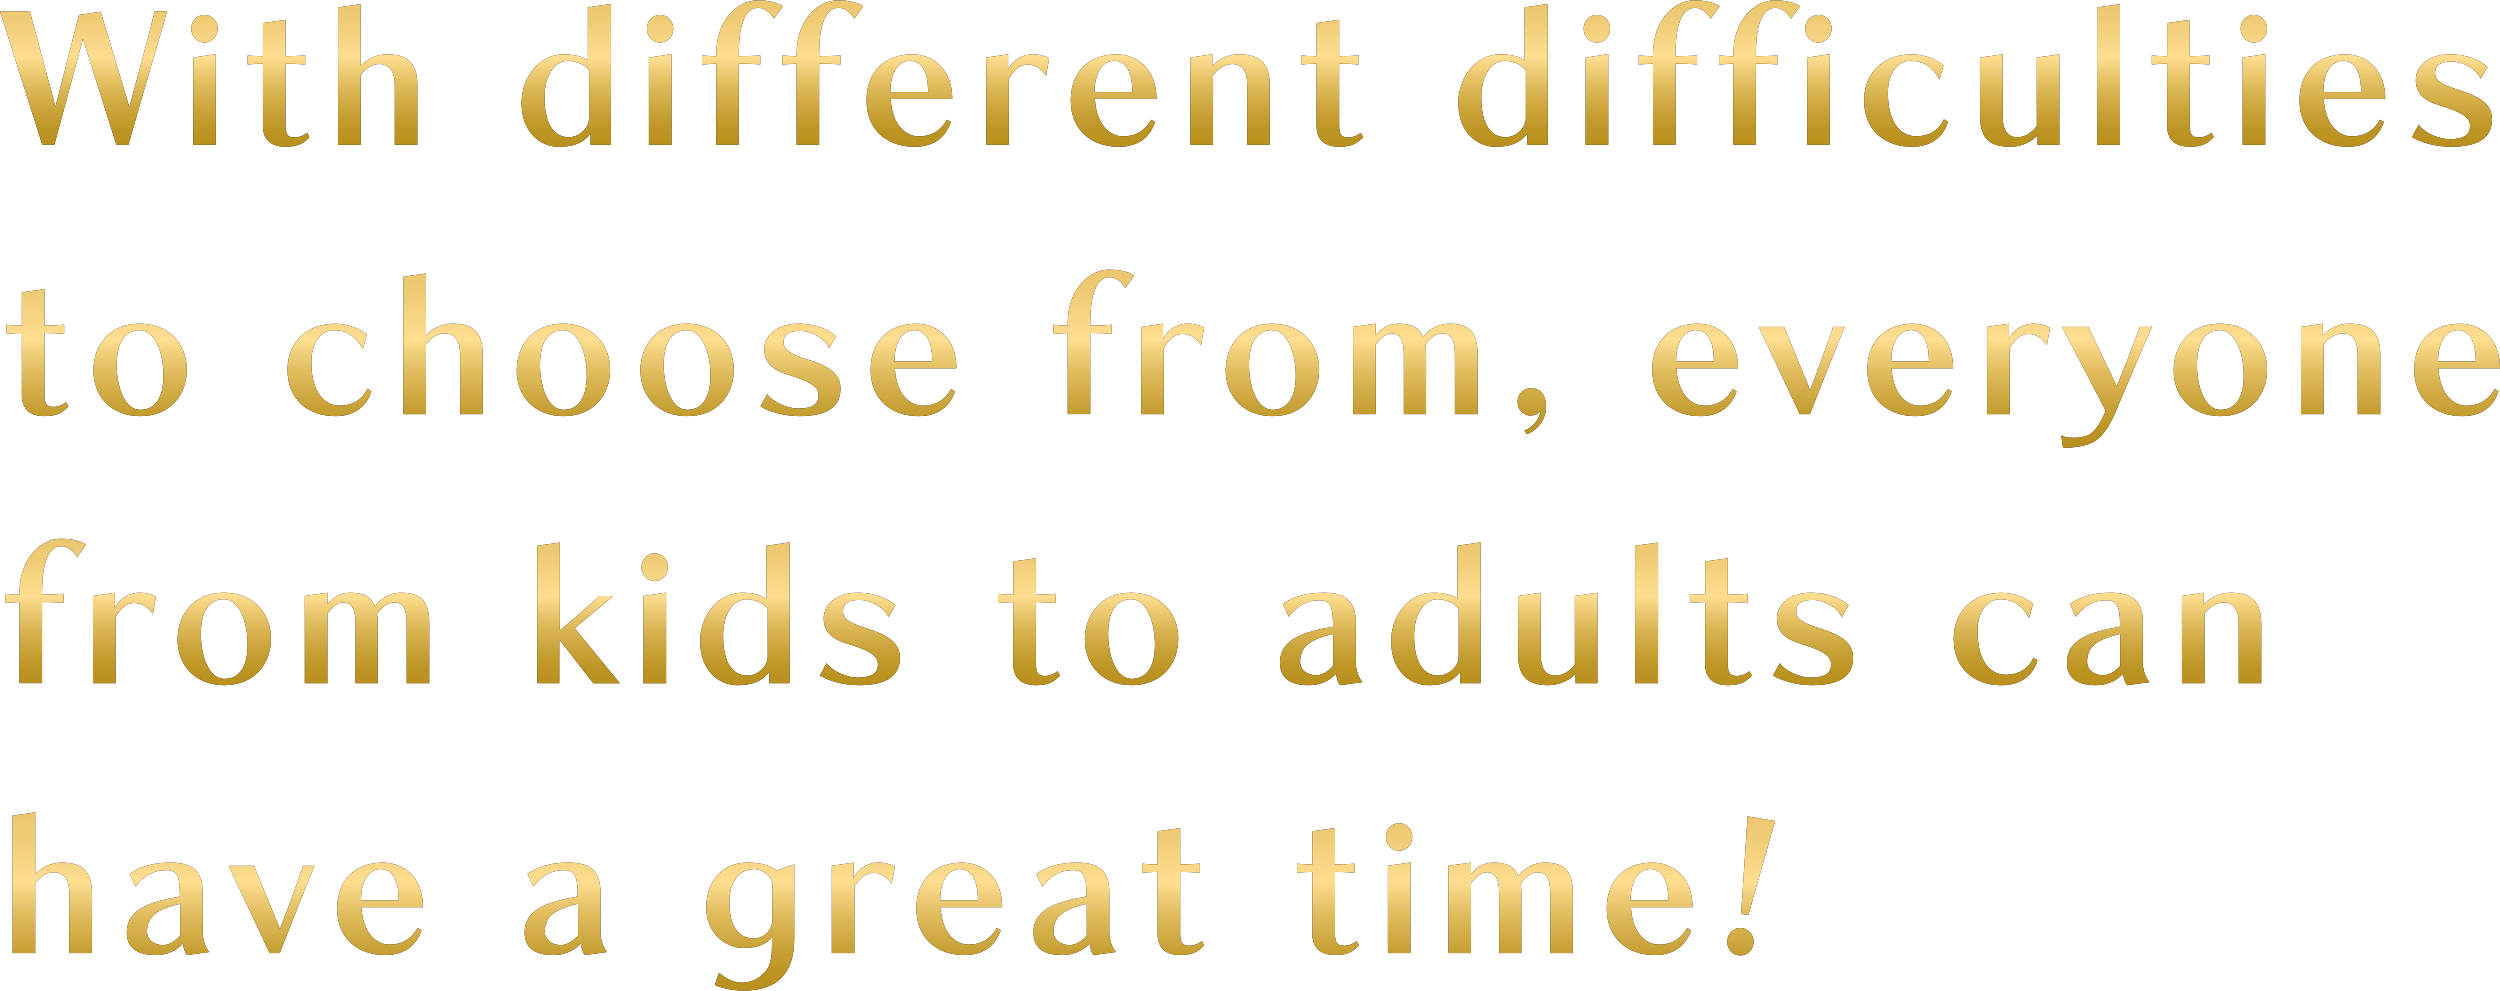 <?xml version="1.0" encoding="UTF-8"?><svg id="_レイヤー_2" xmlns="http://www.w3.org/2000/svg" xmlns:xlink="http://www.w3.org/1999/xlink" viewBox="0 0 500 198.19"><defs><style>.cls-1{fill:none;}.cls-2{clip-path:url(#clippath);}.cls-3{fill:url(#_新規グラデーションスウォッチ_7-44);}.cls-4{fill:url(#_新規グラデーションスウォッチ_7-45);}.cls-5{fill:url(#_新規グラデーションスウォッチ_7-50);}.cls-6{fill:url(#_新規グラデーションスウォッチ_7-51);}.cls-7{fill:url(#_新規グラデーションスウォッチ_7-65);}.cls-8{fill:url(#_新規グラデーションスウォッチ_7-64);}.cls-9{fill:url(#_新規グラデーションスウォッチ_7-63);}.cls-10{fill:url(#_新規グラデーションスウォッチ_7-47);}.cls-11{fill:url(#_新規グラデーションスウォッチ_7-62);}.cls-12{fill:url(#_新規グラデーションスウォッチ_7-48);}.cls-13{fill:url(#_新規グラデーションスウォッチ_7-49);}.cls-14{fill:url(#_新規グラデーションスウォッチ_7-42);}.cls-15{fill:url(#_新規グラデーションスウォッチ_7-43);}.cls-16{fill:url(#_新規グラデーションスウォッチ_7-69);}.cls-17{fill:url(#_新規グラデーションスウォッチ_7-68);}.cls-18{fill:url(#_新規グラデーションスウォッチ_7-67);}.cls-19{fill:url(#_新規グラデーションスウォッチ_7-66);}.cls-20{fill:url(#_新規グラデーションスウォッチ_7-31);}.cls-21{fill:url(#_新規グラデーションスウォッチ_7-30);}.cls-22{fill:url(#_新規グラデーションスウォッチ_7-16);}.cls-23{fill:url(#_新規グラデーションスウォッチ_7-41);}.cls-24{fill:url(#_新規グラデーションスウォッチ_7-40);}.cls-25{fill:url(#_新規グラデーションスウォッチ_7-19);}.cls-26{fill:url(#_新規グラデーションスウォッチ_7-17);}.cls-27{fill:url(#_新規グラデーションスウォッチ_7-18);}.cls-28{fill:url(#_新規グラデーションスウォッチ_7-15);}.cls-29{fill:url(#_新規グラデーションスウォッチ_7-13);}.cls-30{fill:url(#_新規グラデーションスウォッチ_7-14);}.cls-31{fill:url(#_新規グラデーションスウォッチ_7-25);}.cls-32{fill:url(#_新規グラデーションスウォッチ_7-23);}.cls-33{fill:url(#_新規グラデーションスウォッチ_7-61);}.cls-34{fill:url(#_新規グラデーションスウォッチ_7-26);}.cls-35{fill:url(#_新規グラデーションスウォッチ_7-29);}.cls-36{fill:url(#_新規グラデーションスウォッチ_7-24);}.cls-37{fill:url(#_新規グラデーションスウォッチ_7-27);}.cls-38{fill:url(#_新規グラデーションスウォッチ_7-28);}.cls-39{fill:url(#_新規グラデーションスウォッチ_7-60);}.cls-40{fill:url(#_新規グラデーションスウォッチ_7-32);}.cls-41{fill:url(#_新規グラデーションスウォッチ_7-33);}.cls-42{fill:url(#_新規グラデーションスウォッチ_7-34);}.cls-43{fill:url(#_新規グラデーションスウォッチ_7-35);}.cls-44{fill:url(#_新規グラデーションスウォッチ_7-36);}.cls-45{fill:url(#_新規グラデーションスウォッチ_7-37);}.cls-46{fill:url(#_新規グラデーションスウォッチ_7-38);}.cls-47{fill:url(#_新規グラデーションスウォッチ_7-39);}.cls-48{fill:url(#_新規グラデーションスウォッチ_7-12);}.cls-49{fill:url(#_新規グラデーションスウォッチ_7-10);}.cls-50{fill:url(#_新規グラデーションスウォッチ_7-11);}.cls-51{fill:url(#_新規グラデーションスウォッチ_7-46);}.cls-52{fill:url(#_新規グラデーションスウォッチ_7-22);}.cls-53{fill:url(#_新規グラデーションスウォッチ_7-21);}.cls-54{fill:url(#_新規グラデーションスウォッチ_7-20);}.cls-55{fill:url(#_新規グラデーションスウォッチ_7-70);}.cls-56{fill:url(#_新規グラデーションスウォッチ_7-78);}.cls-57{fill:url(#_新規グラデーションスウォッチ_7-77);}.cls-58{fill:url(#_新規グラデーションスウォッチ_7-75);}.cls-59{fill:url(#_新規グラデーションスウォッチ_7-72);}.cls-60{fill:url(#_新規グラデーションスウォッチ_7-79);}.cls-61{fill:url(#_新規グラデーションスウォッチ_7-74);}.cls-62{fill:url(#_新規グラデーションスウォッチ_7-71);}.cls-63{fill:url(#_新規グラデーションスウォッチ_7-76);}.cls-64{fill:url(#_新規グラデーションスウォッチ_7-73);}.cls-65{fill:url(#_新規グラデーションスウォッチ_7-80);}.cls-66{fill:url(#_新規グラデーションスウォッチ_7-52);}.cls-67{fill:url(#_新規グラデーションスウォッチ_7-53);}.cls-68{fill:url(#_新規グラデーションスウォッチ_7-58);}.cls-69{fill:url(#_新規グラデーションスウォッチ_7-59);}.cls-70{fill:url(#_新規グラデーションスウォッチ_7-56);}.cls-71{fill:url(#_新規グラデーションスウォッチ_7-57);}.cls-72{fill:url(#_新規グラデーションスウォッチ_7-54);}.cls-73{fill:url(#_新規グラデーションスウォッチ_7-55);}.cls-74{fill:url(#_新規グラデーションスウォッチ_7);}.cls-75{fill:url(#_新規グラデーションスウォッチ_7-9);}.cls-76{fill:url(#_新規グラデーションスウォッチ_7-2);}.cls-77{fill:url(#_新規グラデーションスウォッチ_7-3);}.cls-78{fill:url(#_新規グラデーションスウォッチ_7-4);}.cls-79{fill:url(#_新規グラデーションスウォッチ_7-8);}.cls-80{fill:url(#_新規グラデーションスウォッチ_7-7);}.cls-81{fill:url(#_新規グラデーションスウォッチ_7-5);}.cls-82{fill:url(#_新規グラデーションスウォッチ_7-6);}</style><clipPath id="clippath"><rect class="cls-1" width="500" height="198.19"/></clipPath><linearGradient id="_新規グラデーションスウォッチ_7" x1="16.71" y1="29.36" x2="16.71" y2=".06" gradientUnits="userSpaceOnUse"><stop offset=".02" stop-color="#ba911e"/><stop offset=".11" stop-color="#bd9524"/><stop offset=".23" stop-color="#c8a136"/><stop offset=".38" stop-color="#dab553"/><stop offset=".54" stop-color="#f2d07c"/><stop offset=".61" stop-color="#ffde91"/><stop offset=".85" stop-color="#f0cc77"/><stop offset="1" stop-color="#ebc66e"/></linearGradient><linearGradient id="_新規グラデーションスウォッチ_7-2" x1="40.89" x2="40.89" y2=".06" xlink:href="#_新規グラデーションスウォッチ_7"/><linearGradient id="_新規グラデーションスウォッチ_7-3" x1="55.72" x2="55.72" xlink:href="#_新規グラデーションスウォッチ_7"/><linearGradient id="_新規グラデーションスウォッチ_7-4" x1="75.54" x2="75.54" y2=".06" xlink:href="#_新規グラデーションスウォッチ_7"/><linearGradient id="_新規グラデーションスウォッチ_7-5" x1="113.25" x2="113.25" y2=".06" xlink:href="#_新規グラデーションスウォッチ_7"/><linearGradient id="_新規グラデーションスウォッチ_7-6" x1="132.02" x2="132.02" y2=".06" xlink:href="#_新規グラデーションスウォッチ_7"/><linearGradient id="_新規グラデーションスウォッチ_7-7" x1="148.49" x2="148.49" xlink:href="#_新規グラデーションスウォッチ_7"/><linearGradient id="_新規グラデーションスウォッチ_7-8" x1="164.56" x2="164.56" xlink:href="#_新規グラデーションスウォッチ_7"/><linearGradient id="_新規グラデーションスウォッチ_7-9" x1="181.88" x2="181.88" xlink:href="#_新規グラデーションスウォッチ_7"/><linearGradient id="_新規グラデーションスウォッチ_7-10" x1="203.55" x2="203.55" xlink:href="#_新規グラデーションスウォッチ_7"/><linearGradient id="_新規グラデーションスウォッチ_7-11" x1="222.73" x2="222.73" xlink:href="#_新規グラデーションスウォッチ_7"/><linearGradient id="_新規グラデーションスウォッチ_7-12" x1="246.03" x2="246.03" xlink:href="#_新規グラデーションスウォッチ_7"/><linearGradient id="_新規グラデーションスウォッチ_7-13" x1="266.43" x2="266.43" xlink:href="#_新規グラデーションスウォッチ_7"/><linearGradient id="_新規グラデーションスウォッチ_7-14" x1="300.6" x2="300.6" y2=".06" xlink:href="#_新規グラデーションスウォッチ_7"/><linearGradient id="_新規グラデーションスウォッチ_7-15" x1="319.36" x2="319.36" y2=".06" xlink:href="#_新規グラデーションスウォッチ_7"/><linearGradient id="_新規グラデーションスウォッチ_7-16" x1="335.84" x2="335.84" xlink:href="#_新規グラデーションスウォッチ_7"/><linearGradient id="_新規グラデーションスウォッチ_7-17" x1="351.91" x2="351.91" xlink:href="#_新規グラデーションスウォッチ_7"/><linearGradient id="_新規グラデーションスウォッチ_7-18" x1="363.68" x2="363.68" y2=".06" xlink:href="#_新規グラデーションスウォッチ_7"/><linearGradient id="_新規グラデーションスウォッチ_7-19" x1="381.2" x2="381.2" xlink:href="#_新規グラデーションスウォッチ_7"/><linearGradient id="_新規グラデーションスウォッチ_7-20" x1="403.94" x2="403.94" xlink:href="#_新規グラデーションスウォッチ_7"/><linearGradient id="_新規グラデーションスウォッチ_7-21" x1="421.71" x2="421.71" y2=".06" xlink:href="#_新規グラデーションスウォッチ_7"/><linearGradient id="_新規グラデーションスウォッチ_7-22" x1="436.55" x2="436.55" xlink:href="#_新規グラデーションスウォッチ_7"/><linearGradient id="_新規グラデーションスウォッチ_7-23" x1="450.77" x2="450.77" y2=".06" xlink:href="#_新規グラデーションスウォッチ_7"/><linearGradient id="_新規グラデーションスウォッチ_7-24" x1="468.48" x2="468.48" xlink:href="#_新規グラデーションスウォッチ_7"/><linearGradient id="_新規グラデーションスウォッチ_7-25" x1="490.41" x2="490.41" xlink:href="#_新規グラデーションスウォッチ_7"/><linearGradient id="_新規グラデーションスウォッチ_7-26" x1="7.5" y1="89.59" x2="7.5" y2="53.93" xlink:href="#_新規グラデーションスウォッチ_7"/><linearGradient id="_新規グラデーションスウォッチ_7-27" x1="28.01" y1="89.59" x2="28.01" y2="53.93" xlink:href="#_新規グラデーションスウォッチ_7"/><linearGradient id="_新規グラデーションスウォッチ_7-28" x1="65.88" y1="89.59" x2="65.88" y2="53.93" xlink:href="#_新規グラデーションスウォッチ_7"/><linearGradient id="_新規グラデーションスウォッチ_7-29" x1="88.62" y1="89.59" x2="88.62" y2="53.93" xlink:href="#_新規グラデーションスウォッチ_7"/><linearGradient id="_新規グラデーションスウォッチ_7-30" x1="112.67" y1="89.59" x2="112.67" y2="53.93" xlink:href="#_新規グラデーションスウォッチ_7"/><linearGradient id="_新規グラデーションスウォッチ_7-31" x1="137.42" y1="89.59" x2="137.42" y2="53.93" xlink:href="#_新規グラデーションスウォッチ_7"/><linearGradient id="_新規グラデーションスウォッチ_7-32" x1="160.1" y1="89.59" x2="160.1" y2="53.93" xlink:href="#_新規グラデーションスウォッチ_7"/><linearGradient id="_新規グラデーションスウォッチ_7-33" x1="182.71" y1="89.59" x2="182.71" y2="53.93" xlink:href="#_新規グラデーションスウォッチ_7"/><linearGradient id="_新規グラデーションスウォッチ_7-34" x1="218.78" y1="89.59" x2="218.78" y2="53.93" xlink:href="#_新規グラデーションスウォッチ_7"/><linearGradient id="_新規グラデーションスウォッチ_7-35" x1="234.54" y1="89.59" x2="234.54" y2="53.93" xlink:href="#_新規グラデーションスウォッチ_7"/><linearGradient id="_新規グラデーションスウォッチ_7-36" x1="254.48" y1="89.59" x2="254.48" y2="53.93" xlink:href="#_新規グラデーションスウォッチ_7"/><linearGradient id="_新規グラデーションスウォッチ_7-37" x1="283.05" y1="89.59" x2="283.05" y2="53.93" xlink:href="#_新規グラデーションスウォッチ_7"/><linearGradient id="_新規グラデーションスウォッチ_7-38" x1="306.36" y1="89.59" x2="306.36" y2="53.93" xlink:href="#_新規グラデーションスウォッチ_7"/><linearGradient id="_新規グラデーションスウォッチ_7-39" x1="339.03" y1="89.59" x2="339.03" y2="53.93" xlink:href="#_新規グラデーションスウォッチ_7"/><linearGradient id="_新規グラデーションスウォッチ_7-40" x1="360.34" y1="89.59" x2="360.34" y2="53.93" xlink:href="#_新規グラデーションスウォッチ_7"/><linearGradient id="_新規グラデーションスウォッチ_7-41" x1="382.05" y1="89.59" x2="382.05" y2="53.93" xlink:href="#_新規グラデーションスウォッチ_7"/><linearGradient id="_新規グラデーションスウォッチ_7-42" x1="403.72" y1="89.59" x2="403.72" y2="53.93" xlink:href="#_新規グラデーションスウォッチ_7"/><linearGradient id="_新規グラデーションスウォッチ_7-43" x1="421.33" y1="89.59" x2="421.33" y2="53.93" xlink:href="#_新規グラデーションスウォッチ_7"/><linearGradient id="_新規グラデーションスウォッチ_7-44" x1="444.07" y1="89.59" x2="444.07" y2="53.93" xlink:href="#_新規グラデーションスウォッチ_7"/><linearGradient id="_新規グラデーションスウォッチ_7-45" x1="468.12" y1="89.59" x2="468.12" y2="53.93" xlink:href="#_新規グラデーションスウォッチ_7"/><linearGradient id="_新規グラデーションスウォッチ_7-46" x1="491.42" y1="89.59" x2="491.42" y2="53.93" xlink:href="#_新規グラデーションスウォッチ_7"/><linearGradient id="_新規グラデーションスウォッチ_7-47" x1="9.14" y1="137.04" x2="9.14" y2="107.74" xlink:href="#_新規グラデーションスウォッチ_7"/><linearGradient id="_新規グラデーションスウォッチ_7-48" x1="24.91" y1="137.04" x2="24.91" y2="107.74" xlink:href="#_新規グラデーションスウォッチ_7"/><linearGradient id="_新規グラデーションスウォッチ_7-49" x1="44.84" y1="137.04" x2="44.84" y2="107.74" xlink:href="#_新規グラデーションスウォッチ_7"/><linearGradient id="_新規グラデーションスウォッチ_7-50" x1="73.41" y1="137.04" x2="73.41" y2="107.74" xlink:href="#_新規グラデーションスウォッチ_7"/><linearGradient id="_新規グラデーションスウォッチ_7-51" x1="115.71" y1="137.04" x2="115.71" y2="107.74" xlink:href="#_新規グラデーションスウォッチ_7"/><linearGradient id="_新規グラデーションスウォッチ_7-52" x1="130.93" y1="137.04" x2="130.93" y2="107.74" xlink:href="#_新規グラデーションスウォッチ_7"/><linearGradient id="_新規グラデーションスウォッチ_7-53" x1="148.97" y1="137.04" x2="148.97" y2="107.74" xlink:href="#_新規グラデーションスウォッチ_7"/><linearGradient id="_新規グラデーションスウォッチ_7-54" x1="171.98" y1="137.04" x2="171.98" y2="107.74" xlink:href="#_新規グラデーションスウォッチ_7"/><linearGradient id="_新規グラデーションスウォッチ_7-55" x1="205.79" y1="137.04" x2="205.79" y2="107.74" xlink:href="#_新規グラデーションスウォッチ_7"/><linearGradient id="_新規グラデーションスウォッチ_7-56" x1="226.31" y1="137.04" x2="226.31" y2="107.74" xlink:href="#_新規グラデーションスウォッチ_7"/><linearGradient id="_新規グラデーションスウォッチ_7-57" x1="264.23" y1="137.04" x2="264.23" y2="107.74" xlink:href="#_新規グラデーションスウォッチ_7"/><linearGradient id="_新規グラデーションスウォッチ_7-58" x1="287.17" y1="137.04" x2="287.17" y2="107.74" xlink:href="#_新規グラデーションスウォッチ_7"/><linearGradient id="_新規グラデーションスウォッチ_7-59" x1="311.55" y1="137.04" x2="311.55" y2="107.74" xlink:href="#_新規グラデーションスウォッチ_7"/><linearGradient id="_新規グラデーションスウォッチ_7-60" x1="329.32" y1="137.04" x2="329.32" y2="107.74" xlink:href="#_新規グラデーションスウォッチ_7"/><linearGradient id="_新規グラデーションスウォッチ_7-61" x1="344.16" y1="137.04" x2="344.16" y2="107.74" xlink:href="#_新規グラデーションスウォッチ_7"/><linearGradient id="_新規グラデーションスウォッチ_7-62" x1="362.62" y1="137.04" x2="362.62" y2="107.74" xlink:href="#_新規グラデーションスウォッチ_7"/><linearGradient id="_新規グラデーションスウォッチ_7-63" x1="399.12" y1="137.04" x2="399.12" y2="107.74" xlink:href="#_新規グラデーションスウォッチ_7"/><linearGradient id="_新規グラデーションスウォッチ_7-64" x1="421.64" y1="137.04" x2="421.64" y2="107.74" xlink:href="#_新規グラデーションスウォッチ_7"/><linearGradient id="_新規グラデーションスウォッチ_7-65" x1="444.32" y1="137.04" x2="444.32" y2="107.74" xlink:href="#_新規グラデーションスウォッチ_7"/><linearGradient id="_新規グラデーションスウォッチ_7-66" x1="10.46" y1="198.12" x2="10.46" y2="162.47" xlink:href="#_新規グラデーションスウォッチ_7"/><linearGradient id="_新規グラデーションスウォッチ_7-67" x1="33.61" y1="198.12" x2="33.61" y2="162.47" xlink:href="#_新規グラデーションスウォッチ_7"/><linearGradient id="_新規グラデーションスウォッチ_7-68" x1="54.31" y1="198.12" x2="54.31" y2="162.47" xlink:href="#_新規グラデーションスウォッチ_7"/><linearGradient id="_新規グラデーションスウォッチ_7-69" x1="76.01" y1="198.12" x2="76.01" y2="162.47" xlink:href="#_新規グラデーションスウォッチ_7"/><linearGradient id="_新規グラデーションスウォッチ_7-70" x1="113.18" y1="198.12" x2="113.18" y2="162.47" xlink:href="#_新規グラデーションスウォッチ_7"/><linearGradient id="_新規グラデーションスウォッチ_7-71" x1="150.06" y1="198.12" x2="150.06" y2="162.47" xlink:href="#_新規グラデーションスウォッチ_7"/><linearGradient id="_新規グラデーションスウォッチ_7-72" x1="172.67" y1="198.12" x2="172.67" y2="162.47" xlink:href="#_新規グラデーションスウォッチ_7"/><linearGradient id="_新規グラデーションスウォッチ_7-73" x1="191.85" y1="198.12" x2="191.85" y2="162.47" xlink:href="#_新規グラデーションスウォッチ_7"/><linearGradient id="_新規グラデーションスウォッチ_7-74" x1="214.93" y1="198.12" x2="214.93" y2="162.47" xlink:href="#_新規グラデーションスウォッチ_7"/><linearGradient id="_新規グラデーションスウォッチ_7-75" x1="234.65" y1="198.12" x2="234.65" y2="162.47" xlink:href="#_新規グラデーションスウォッチ_7"/><linearGradient id="_新規グラデーションスウォッチ_7-76" x1="265.6" y1="198.12" x2="265.6" y2="162.47" xlink:href="#_新規グラデーションスウォッチ_7"/><linearGradient id="_新規グラデーションスウォッチ_7-77" x1="279.81" y1="198.12" x2="279.81" y2="162.47" xlink:href="#_新規グラデーションスウォッチ_7"/><linearGradient id="_新規グラデーションスウォッチ_7-78" x1="302.12" y1="198.12" x2="302.12" y2="162.47" xlink:href="#_新規グラデーションスウォッチ_7"/><linearGradient id="_新規グラデーションスウォッチ_7-79" x1="329.93" y1="198.12" x2="329.93" y2="162.47" xlink:href="#_新規グラデーションスウォッチ_7"/><linearGradient id="_新規グラデーションスウォッチ_7-80" x1="350.23" y1="198.12" x2="350.23" y2="162.47" xlink:href="#_新規グラデーションスウォッチ_7"/></defs><g id="desing"><g class="cls-2"><path d="m23.27,28.96l-6.68-21.21-5.71,21.21h-2.42L0,2.26h5.96l5.13,19.08L15.79,2.99l4.34-.65,5.74,19.08c1.34-4.84,3.97-14.6,5.06-19.15h2.49c-1.81,6.21-5.6,19.08-7.73,26.7h-2.42Z"/><path d="m38.25,5.73c0-1.55,1.16-2.75,2.64-2.75s2.64,1.19,2.64,2.75-1.16,2.78-2.64,2.78-2.64-1.23-2.64-2.78Zm.4,23.23V11.51l4.51-.69v18.14h-4.51Z"/><path d="m61.91,27.44c-1.05,1.01-1.95,1.91-4.77,1.91s-4.55-1.3-4.55-4.19v-12.43c-.8,0-2.2.07-3.07.18v-1.84c.8.11,2.31.18,3.07.18v-6.65l4.51-.65v7.3c1.08,0,2.89-.07,3.94-.18v1.84c-1.01-.11-2.67-.18-3.94-.18v12.39c0,1.73.43,2.38,1.84,2.38.9,0,1.84-.4,2.49-.94l.47.87Z"/><path d="m78.96,28.96v-11.89c0-3.07-1.3-4.26-3.11-4.26-1.63,0-2.85,1.05-3.72,2.24v13.91h-4.52V1.47l4.52-.65v12.39c.94-1.05,2.85-2.35,5.27-2.35,4.59,0,6.07,2.17,6.07,6.29v11.81h-4.51Z"/><path d="m118.11,28.96v-2.24c-.94,1.19-2.46,2.64-6.29,2.64s-7.51-2.93-7.51-8.78c0-5.31,3.65-9.72,8.42-9.72,2.53,0,4.12.65,4.84,1.23V1.47l4.62-.69v28.18h-4.08Zm-.29-14.85c-.72-1.16-2.74-1.95-4.19-1.95-2.64,0-4.73,2.85-4.73,7.26,0,5.64,2.02,8.02,4.91,8.02,1.88,0,4.01-1.7,4.01-3.83v-9.5Z"/><path d="m129.38,5.73c0-1.55,1.16-2.75,2.64-2.75s2.64,1.19,2.64,2.75-1.16,2.78-2.64,2.78-2.64-1.23-2.64-2.78Zm.4,23.23V11.51l4.52-.69v18.14h-4.52Z"/><path d="m143.25,28.96V12.74c-.43,0-1.81.07-2.85.18v-1.84c1.23.14,2.42.18,2.85.18v-.47c0-7.01,4.48-10.73,8.24-10.73,1.66,0,3.68.25,5.09,1.19l-1.81,2.49c-.9-1.59-2.24-2.17-3.11-2.17-2.93,0-3.9,4.12-3.9,9.25v.43c.83,0,2.93-.04,4.3-.18v1.84c-1.23-.14-2.96-.18-4.3-.18v16.22h-4.52Z"/><path d="m159.32,28.96V12.74c-.43,0-1.81.07-2.85.18v-1.84c1.23.14,2.42.18,2.85.18v-.47c0-7.01,4.48-10.73,8.24-10.73,1.66,0,3.69.25,5.09,1.19l-1.81,2.49c-.9-1.59-2.24-2.17-3.11-2.17-2.93,0-3.9,4.12-3.9,9.25v.43c.83,0,2.93-.04,4.3-.18v1.84c-1.23-.14-2.96-.18-4.3-.18v16.22h-4.52Z"/><path d="m190.17,24.37c-.9,2.75-3.07,4.99-7.26,4.99-5.49,0-9.61-3.36-9.61-9.28s3.83-9.21,9.14-9.21c4.19,0,8.02,2.96,8.02,8.92h-12.32c.29,5.24,3.03,7.48,5.6,7.48,2.89,0,4.62-1.48,5.64-3.32l.8.43Zm-4.55-5.96c0-4.37-1.48-6.25-3.61-6.25s-3.94,2.02-3.94,6.25h7.55Z"/><path d="m197.25,28.96V11.51l4.37-.65v3.11c.43-1.16,2.24-3.11,4.91-3.11,1.55,0,2.71.43,3.32.8l-.65,3.5c-.61-1.08-1.99-2.24-3.61-2.24-1.88,0-3.03,1.45-3.83,2.85v13.19h-4.51Z"/><path d="m231.02,24.37c-.9,2.75-3.07,4.99-7.26,4.99-5.49,0-9.61-3.36-9.61-9.28s3.83-9.21,9.14-9.21c4.19,0,8.02,2.96,8.02,8.92h-12.32c.29,5.24,3.03,7.48,5.6,7.48,2.89,0,4.62-1.48,5.64-3.32l.8.43Zm-4.55-5.96c0-4.37-1.48-6.25-3.61-6.25s-3.94,2.02-3.94,6.25h7.55Z"/><path d="m249.44,28.96v-11.89c0-3.07-1.16-4.26-2.96-4.26-1.63,0-3,1.05-3.87,2.24v13.91h-4.52V11.51l4.37-.65v2.35c.94-1.08,2.89-2.35,5.31-2.35,4.59,0,6.18,2.17,6.18,6.29v11.81h-4.52Z"/><path d="m272.63,27.44c-1.05,1.01-1.95,1.91-4.77,1.91s-4.55-1.3-4.55-4.19v-12.43c-.79,0-2.2.07-3.07.18v-1.84c.79.11,2.31.18,3.07.18v-6.65l4.52-.65v7.3c1.08,0,2.89-.07,3.94-.18v1.84c-1.01-.11-2.67-.18-3.94-.18v12.39c0,1.73.43,2.38,1.84,2.38.9,0,1.84-.4,2.49-.94l.47.87Z"/><path d="m305.46,28.96v-2.24c-.94,1.19-2.46,2.64-6.29,2.64s-7.51-2.93-7.51-8.78c0-5.31,3.65-9.72,8.42-9.72,2.53,0,4.12.65,4.84,1.23V1.47l4.62-.69v28.18h-4.08Zm-.29-14.85c-.72-1.16-2.75-1.95-4.19-1.95-2.64,0-4.73,2.85-4.73,7.26,0,5.64,2.02,8.02,4.91,8.02,1.88,0,4.01-1.7,4.01-3.83v-9.5Z"/><path d="m316.73,5.73c0-1.55,1.16-2.75,2.64-2.75s2.64,1.19,2.64,2.75-1.16,2.78-2.64,2.78-2.64-1.23-2.64-2.78Zm.4,23.23V11.51l4.52-.69v18.14h-4.52Z"/><path d="m330.6,28.96V12.74c-.43,0-1.81.07-2.85.18v-1.84c1.23.14,2.42.18,2.85.18v-.47c0-7.01,4.48-10.73,8.24-10.73,1.66,0,3.69.25,5.09,1.19l-1.81,2.49c-.9-1.59-2.24-2.17-3.11-2.17-2.93,0-3.9,4.12-3.9,9.25v.43c.83,0,2.93-.04,4.3-.18v1.84c-1.23-.14-2.96-.18-4.3-.18v16.22h-4.52Z"/><path d="m346.67,28.96V12.74c-.43,0-1.81.07-2.85.18v-1.84c1.23.14,2.42.18,2.85.18v-.47c0-7.01,4.48-10.73,8.24-10.73,1.66,0,3.69.25,5.09,1.19l-1.81,2.49c-.9-1.59-2.24-2.17-3.11-2.17-2.93,0-3.9,4.12-3.9,9.25v.43c.83,0,2.93-.04,4.3-.18v1.84c-1.23-.14-2.96-.18-4.3-.18v16.22h-4.52Z"/><path d="m361.04,5.73c0-1.55,1.16-2.75,2.64-2.75s2.64,1.19,2.64,2.75-1.16,2.78-2.64,2.78-2.64-1.23-2.64-2.78Zm.4,23.23V11.51l4.51-.69v18.14h-4.51Z"/><path d="m389.58,24.37c-.79,2.78-3.14,4.99-7.19,4.99-5.49,0-9.57-3.36-9.57-9.28s4.23-9.21,9.57-9.21c2.89,0,5.2,1.26,6.32,2.2l-.83,2.85c-1.41-2.56-3.21-3.76-5.78-3.76-2.35,0-4.52,2.17-4.52,6.43,0,5.89,2.53,8.67,5.67,8.67,2.38,0,4.41-1.01,5.53-3.4l.79.51Z"/><path d="m407.5,28.96v-1.91c-.9,1.08-3,2.31-5.42,2.31-4.59,0-6.07-2.13-6.07-6.25v-11.6l4.52-.65v12.32c0,3.07,1.16,4.26,2.96,4.26,1.63,0,3-1.05,3.87-2.24v-13.69l4.51-.65v18.1h-4.37Z"/><path d="m419.41,28.96V1.47l4.59-.65v28.14h-4.59Z"/><path d="m442.75,27.44c-1.05,1.01-1.95,1.91-4.77,1.91s-4.55-1.3-4.55-4.19v-12.43c-.79,0-2.2.07-3.07.18v-1.84c.79.11,2.31.18,3.07.18v-6.65l4.52-.65v7.3c1.08,0,2.89-.07,3.94-.18v1.84c-1.01-.11-2.67-.18-3.94-.18v12.39c0,1.73.43,2.38,1.84,2.38.9,0,1.84-.4,2.49-.94l.47.87Z"/><path d="m448.13,5.73c0-1.55,1.16-2.75,2.64-2.75s2.64,1.19,2.64,2.75-1.16,2.78-2.64,2.78-2.64-1.23-2.64-2.78Zm.4,23.23V11.51l4.52-.69v18.14h-4.52Z"/><path d="m476.77,24.37c-.9,2.75-3.07,4.99-7.26,4.99-5.49,0-9.61-3.36-9.61-9.28s3.83-9.21,9.14-9.21c4.19,0,8.02,2.96,8.02,8.92h-12.32c.29,5.24,3.03,7.48,5.6,7.48,2.89,0,4.62-1.48,5.64-3.32l.8.43Zm-4.55-5.96c0-4.37-1.48-6.25-3.61-6.25s-3.94,2.02-3.94,6.25h7.55Z"/><path d="m496.13,15.74c-.83-1.88-3.47-3.43-5.82-3.43-1.63,0-3.29.4-3.29,2.24,0,1.55,1.23,2.35,4.81,3.47,4.12,1.3,6.57,2.78,6.57,5.85,0,3.32-2.24,5.49-8.2,5.49-3.18,0-6.21-.94-7.8-1.95l1.34-2.46c1.19,1.73,4.23,2.89,6.14,2.89,2.93,0,4.12-.9,4.12-2.6,0-1.37-.61-2.53-6.25-4.23-2.96-.9-4.59-2.35-4.59-5.02,0-2.93,2.82-5.13,6.76-5.13s6.47,1.48,7.59,2.53l-1.37,2.35Z"/><path class="cls-74" d="m23.27,28.96l-6.68-21.21-5.71,21.21h-2.42L0,2.26h5.96l5.13,19.08L15.79,2.99l4.34-.65,5.74,19.08c1.34-4.84,3.97-14.6,5.06-19.15h2.49c-1.81,6.21-5.6,19.08-7.73,26.7h-2.42Z"/><path class="cls-76" d="m38.25,5.73c0-1.55,1.16-2.75,2.64-2.75s2.64,1.19,2.64,2.75-1.16,2.78-2.64,2.78-2.64-1.23-2.64-2.78Zm.4,23.23V11.51l4.51-.69v18.14h-4.51Z"/><path class="cls-77" d="m61.91,27.44c-1.05,1.01-1.95,1.91-4.77,1.91s-4.55-1.3-4.55-4.19v-12.43c-.8,0-2.2.07-3.07.18v-1.84c.8.11,2.31.18,3.07.18v-6.65l4.51-.65v7.3c1.08,0,2.89-.07,3.94-.18v1.84c-1.01-.11-2.67-.18-3.94-.18v12.39c0,1.73.43,2.38,1.84,2.38.9,0,1.84-.4,2.49-.94l.47.87Z"/><path class="cls-78" d="m78.96,28.96v-11.89c0-3.07-1.3-4.26-3.11-4.26-1.63,0-2.85,1.05-3.72,2.24v13.91h-4.52V1.47l4.52-.65v12.39c.94-1.05,2.85-2.35,5.27-2.35,4.59,0,6.07,2.17,6.07,6.29v11.81h-4.51Z"/><path class="cls-81" d="m118.11,28.96v-2.24c-.94,1.19-2.46,2.64-6.29,2.64s-7.51-2.93-7.51-8.78c0-5.31,3.65-9.72,8.42-9.72,2.53,0,4.12.65,4.84,1.23V1.47l4.62-.69v28.18h-4.08Zm-.29-14.85c-.72-1.16-2.74-1.95-4.19-1.95-2.64,0-4.73,2.85-4.73,7.26,0,5.64,2.02,8.02,4.91,8.02,1.88,0,4.01-1.7,4.01-3.83v-9.5Z"/><path class="cls-82" d="m129.38,5.73c0-1.55,1.16-2.75,2.64-2.75s2.64,1.19,2.64,2.75-1.16,2.78-2.64,2.78-2.64-1.23-2.64-2.78Zm.4,23.23V11.51l4.52-.69v18.14h-4.52Z"/><path class="cls-80" d="m143.25,28.96V12.74c-.43,0-1.81.07-2.85.18v-1.84c1.23.14,2.42.18,2.85.18v-.47c0-7.01,4.48-10.73,8.24-10.73,1.66,0,3.68.25,5.09,1.19l-1.81,2.49c-.9-1.59-2.24-2.17-3.11-2.17-2.93,0-3.9,4.12-3.9,9.25v.43c.83,0,2.93-.04,4.3-.18v1.84c-1.23-.14-2.96-.18-4.3-.18v16.22h-4.52Z"/><path class="cls-79" d="m159.32,28.96V12.74c-.43,0-1.81.07-2.85.18v-1.84c1.23.14,2.42.18,2.85.18v-.47c0-7.01,4.48-10.73,8.24-10.73,1.66,0,3.69.25,5.09,1.19l-1.81,2.49c-.9-1.59-2.24-2.17-3.11-2.17-2.93,0-3.9,4.12-3.9,9.25v.43c.83,0,2.93-.04,4.3-.18v1.84c-1.23-.14-2.96-.18-4.3-.18v16.22h-4.52Z"/><path class="cls-75" d="m190.17,24.37c-.9,2.75-3.07,4.99-7.26,4.99-5.49,0-9.61-3.36-9.61-9.28s3.83-9.21,9.14-9.21c4.19,0,8.02,2.96,8.02,8.92h-12.32c.29,5.24,3.03,7.48,5.6,7.48,2.89,0,4.62-1.48,5.64-3.32l.8.43Zm-4.55-5.96c0-4.37-1.48-6.25-3.61-6.25s-3.94,2.02-3.94,6.25h7.55Z"/><path class="cls-49" d="m197.25,28.96V11.51l4.37-.65v3.11c.43-1.16,2.24-3.11,4.91-3.11,1.55,0,2.71.43,3.32.8l-.65,3.5c-.61-1.08-1.99-2.24-3.61-2.24-1.88,0-3.03,1.45-3.83,2.85v13.19h-4.51Z"/><path class="cls-50" d="m231.02,24.37c-.9,2.75-3.07,4.99-7.26,4.99-5.49,0-9.61-3.36-9.61-9.28s3.83-9.21,9.14-9.21c4.19,0,8.02,2.96,8.02,8.92h-12.32c.29,5.24,3.03,7.48,5.6,7.48,2.89,0,4.62-1.48,5.64-3.32l.8.43Zm-4.55-5.96c0-4.37-1.48-6.25-3.61-6.25s-3.94,2.02-3.94,6.25h7.55Z"/><path class="cls-48" d="m249.44,28.96v-11.89c0-3.07-1.16-4.26-2.96-4.26-1.63,0-3,1.05-3.87,2.24v13.91h-4.52V11.51l4.37-.65v2.35c.94-1.08,2.89-2.35,5.31-2.35,4.59,0,6.18,2.17,6.18,6.29v11.81h-4.52Z"/><path class="cls-29" d="m272.63,27.44c-1.05,1.01-1.95,1.91-4.77,1.91s-4.55-1.3-4.55-4.19v-12.43c-.79,0-2.2.07-3.07.18v-1.84c.79.11,2.31.18,3.07.18v-6.65l4.52-.65v7.3c1.08,0,2.89-.07,3.94-.18v1.84c-1.01-.11-2.67-.18-3.94-.18v12.39c0,1.73.43,2.38,1.84,2.38.9,0,1.84-.4,2.49-.94l.47.87Z"/><path class="cls-30" d="m305.46,28.96v-2.24c-.94,1.19-2.46,2.64-6.29,2.64s-7.51-2.93-7.51-8.78c0-5.31,3.65-9.72,8.42-9.72,2.53,0,4.12.65,4.84,1.23V1.47l4.62-.69v28.18h-4.08Zm-.29-14.85c-.72-1.16-2.75-1.95-4.19-1.95-2.64,0-4.73,2.85-4.73,7.26,0,5.64,2.02,8.02,4.91,8.02,1.88,0,4.01-1.7,4.01-3.83v-9.5Z"/><path class="cls-28" d="m316.73,5.73c0-1.55,1.16-2.75,2.64-2.75s2.64,1.19,2.64,2.75-1.16,2.78-2.64,2.78-2.64-1.23-2.64-2.78Zm.4,23.23V11.51l4.52-.69v18.14h-4.52Z"/><path class="cls-22" d="m330.6,28.96V12.74c-.43,0-1.81.07-2.85.18v-1.84c1.23.14,2.42.18,2.85.18v-.47c0-7.01,4.48-10.73,8.24-10.73,1.66,0,3.69.25,5.09,1.19l-1.81,2.49c-.9-1.59-2.24-2.17-3.11-2.17-2.93,0-3.9,4.12-3.9,9.25v.43c.83,0,2.93-.04,4.3-.18v1.84c-1.23-.14-2.96-.18-4.3-.18v16.22h-4.52Z"/><path class="cls-26" d="m346.67,28.96V12.74c-.43,0-1.81.07-2.85.18v-1.84c1.23.14,2.42.18,2.85.18v-.47c0-7.01,4.48-10.73,8.24-10.73,1.66,0,3.69.25,5.09,1.19l-1.81,2.49c-.9-1.59-2.24-2.17-3.11-2.17-2.93,0-3.9,4.12-3.9,9.25v.43c.83,0,2.93-.04,4.3-.18v1.84c-1.23-.14-2.96-.18-4.3-.18v16.22h-4.52Z"/><path class="cls-27" d="m361.04,5.73c0-1.55,1.16-2.75,2.64-2.75s2.64,1.19,2.64,2.75-1.16,2.78-2.64,2.78-2.64-1.23-2.64-2.78Zm.4,23.23V11.51l4.51-.69v18.14h-4.51Z"/><path class="cls-25" d="m389.58,24.37c-.79,2.78-3.14,4.99-7.19,4.99-5.49,0-9.57-3.36-9.57-9.28s4.23-9.21,9.57-9.21c2.89,0,5.2,1.26,6.32,2.2l-.83,2.85c-1.41-2.56-3.21-3.76-5.78-3.76-2.35,0-4.52,2.17-4.52,6.43,0,5.89,2.53,8.67,5.67,8.67,2.38,0,4.41-1.01,5.53-3.4l.79.51Z"/><path class="cls-54" d="m407.5,28.96v-1.91c-.9,1.08-3,2.31-5.42,2.31-4.59,0-6.07-2.13-6.07-6.25v-11.6l4.52-.65v12.32c0,3.07,1.16,4.26,2.96,4.26,1.63,0,3-1.05,3.87-2.24v-13.69l4.51-.65v18.1h-4.37Z"/><path class="cls-53" d="m419.41,28.96V1.47l4.59-.65v28.14h-4.59Z"/><path class="cls-52" d="m442.75,27.44c-1.05,1.01-1.95,1.91-4.77,1.91s-4.55-1.3-4.55-4.19v-12.43c-.79,0-2.2.07-3.07.18v-1.84c.79.11,2.31.18,3.07.18v-6.65l4.52-.65v7.3c1.08,0,2.89-.07,3.94-.18v1.84c-1.01-.11-2.67-.18-3.94-.18v12.39c0,1.73.43,2.38,1.84,2.38.9,0,1.84-.4,2.49-.94l.47.87Z"/><path class="cls-32" d="m448.13,5.73c0-1.55,1.16-2.75,2.64-2.75s2.64,1.19,2.64,2.75-1.16,2.78-2.64,2.78-2.64-1.23-2.64-2.78Zm.4,23.23V11.51l4.52-.69v18.14h-4.52Z"/><path class="cls-36" d="m476.77,24.37c-.9,2.75-3.07,4.99-7.26,4.99-5.49,0-9.61-3.36-9.61-9.28s3.83-9.21,9.14-9.21c4.19,0,8.02,2.96,8.02,8.92h-12.32c.29,5.24,3.03,7.48,5.6,7.48,2.89,0,4.62-1.48,5.64-3.32l.8.43Zm-4.55-5.96c0-4.37-1.48-6.25-3.61-6.25s-3.94,2.02-3.94,6.25h7.55Z"/><path class="cls-31" d="m496.13,15.74c-.83-1.88-3.47-3.43-5.82-3.43-1.63,0-3.29.4-3.29,2.24,0,1.55,1.23,2.35,4.81,3.47,4.12,1.3,6.57,2.78,6.57,5.85,0,3.32-2.24,5.49-8.2,5.49-3.18,0-6.21-.94-7.8-1.95l1.34-2.46c1.19,1.73,4.23,2.89,6.14,2.89,2.93,0,4.12-.9,4.12-2.6,0-1.37-.61-2.53-6.25-4.23-2.96-.9-4.59-2.35-4.59-5.02,0-2.93,2.82-5.13,6.76-5.13s6.47,1.48,7.59,2.53l-1.37,2.35Z"/><path d="m13.69,81.31c-1.05,1.01-1.95,1.91-4.77,1.91s-4.55-1.3-4.55-4.19v-12.43c-.79,0-2.2.07-3.07.18v-1.84c.79.11,2.31.18,3.07.18v-6.65l4.52-.65v7.3c1.08,0,2.89-.07,3.94-.18v1.84c-1.01-.11-2.67-.18-3.94-.18v12.39c0,1.73.43,2.38,1.84,2.38.9,0,1.84-.4,2.49-.94l.47.87Z"/><path d="m28.07,83.23c-5.89,0-9.39-4.01-9.39-9.14s3.36-9.36,9.25-9.36,9.43,4.08,9.43,9.21-3.4,9.28-9.28,9.28Zm4.62-8.2c0-4.41-1.66-9-4.73-9s-4.62,2.56-4.62,6.97,1.63,8.96,4.7,8.96,4.66-2.53,4.66-6.94Z"/><path d="m74.26,78.24c-.8,2.78-3.14,4.99-7.19,4.99-5.49,0-9.57-3.36-9.57-9.28s4.23-9.21,9.57-9.21c2.89,0,5.2,1.26,6.32,2.2l-.83,2.85c-1.41-2.56-3.21-3.76-5.78-3.76-2.35,0-4.51,2.17-4.51,6.43,0,5.89,2.53,8.67,5.67,8.67,2.38,0,4.41-1.01,5.53-3.4l.8.51Z"/><path d="m92.03,82.83v-11.89c0-3.07-1.3-4.26-3.11-4.26-1.62,0-2.85,1.05-3.72,2.24v13.91h-4.51v-27.49l4.51-.65v12.39c.94-1.05,2.85-2.35,5.27-2.35,4.59,0,6.07,2.17,6.07,6.29v11.81h-4.52Z"/><path d="m112.73,83.23c-5.89,0-9.39-4.01-9.39-9.14s3.36-9.36,9.25-9.36,9.43,4.08,9.43,9.21-3.4,9.28-9.28,9.28Zm4.62-8.2c0-4.41-1.66-9-4.73-9s-4.62,2.56-4.62,6.97,1.63,8.96,4.7,8.96,4.66-2.53,4.66-6.94Z"/><path d="m137.47,83.23c-5.89,0-9.39-4.01-9.39-9.14s3.36-9.36,9.25-9.36,9.43,4.08,9.43,9.21-3.4,9.28-9.28,9.28Zm4.62-8.2c0-4.41-1.66-9-4.73-9s-4.62,2.56-4.62,6.97,1.63,8.96,4.7,8.96,4.66-2.53,4.66-6.94Z"/><path d="m165.83,69.61c-.83-1.88-3.47-3.43-5.82-3.43-1.63,0-3.29.4-3.29,2.24,0,1.55,1.23,2.35,4.8,3.47,4.12,1.3,6.58,2.78,6.58,5.85,0,3.32-2.24,5.49-8.2,5.49-3.18,0-6.21-.94-7.8-1.95l1.34-2.46c1.19,1.73,4.23,2.89,6.14,2.89,2.93,0,4.12-.9,4.12-2.6,0-1.37-.61-2.53-6.25-4.23-2.96-.9-4.59-2.35-4.59-5.02,0-2.93,2.82-5.13,6.76-5.13s6.47,1.48,7.59,2.53l-1.37,2.35Z"/><path d="m191,78.24c-.9,2.75-3.07,4.99-7.26,4.99-5.49,0-9.61-3.36-9.61-9.28s3.83-9.21,9.14-9.21c4.19,0,8.02,2.96,8.02,8.92h-12.32c.29,5.24,3.03,7.48,5.6,7.48,2.89,0,4.62-1.48,5.64-3.32l.8.43Zm-4.55-5.96c0-4.37-1.48-6.25-3.61-6.25s-3.94,2.02-3.94,6.25h7.55Z"/><path d="m213.54,82.83v-16.22c-.43,0-1.81.07-2.85.18v-1.84c1.23.14,2.42.18,2.85.18v-.47c0-7.01,4.48-10.73,8.24-10.73,1.66,0,3.69.25,5.09,1.19l-1.81,2.49c-.9-1.59-2.24-2.17-3.11-2.17-2.93,0-3.9,4.12-3.9,9.25v.43c.83,0,2.93-.04,4.3-.18v1.84c-1.23-.14-2.96-.18-4.3-.18v16.22h-4.51Z"/><path d="m228.24,82.83v-17.45l4.37-.65v3.11c.43-1.16,2.24-3.11,4.91-3.11,1.55,0,2.71.43,3.32.8l-.65,3.5c-.61-1.08-1.99-2.24-3.61-2.24-1.88,0-3.03,1.45-3.83,2.85v13.19h-4.51Z"/><path d="m254.53,83.23c-5.89,0-9.39-4.01-9.39-9.14s3.36-9.36,9.25-9.36,9.43,4.08,9.43,9.21-3.4,9.28-9.28,9.28Zm4.62-8.2c0-4.41-1.66-9-4.73-9s-4.62,2.56-4.62,6.97,1.63,8.96,4.7,8.96,4.66-2.53,4.66-6.94Z"/><path d="m290.98,82.83v-11.89c0-3.07-.76-4.26-2.56-4.26-1.37,0-2.49,1.12-3.36,2.24.11.61.15,1.34.15,2.1v11.81h-4.44v-11.89c0-3.07-.79-4.26-2.56-4.26-1.08,0-2.2,1.05-3.07,2.24v13.91h-4.52v-17.45l4.52-.65v2.35c.76-1.08,2.31-2.35,4.48-2.35,2.93,0,4.26.9,5.02,2.71,1.16-1.62,3.07-2.71,5.2-2.71,4.48,0,5.67,2.17,5.67,6.29v11.81h-4.52Z"/><path d="m304.85,86.15c2.09-.87,3.11-2.64,3.29-4.08-.33.72-1.34,1.05-1.99,1.05-1.48,0-2.64-1.19-2.64-2.75s1.16-2.75,2.64-2.75c1.59,0,3.07.97,3.07,3.86,0,2.06-1.37,4.37-3.83,5.35l-.54-.69Z"/><path d="m347.32,78.24c-.9,2.75-3.07,4.99-7.26,4.99-5.49,0-9.61-3.36-9.61-9.28s3.83-9.21,9.14-9.21c4.19,0,8.02,2.96,8.02,8.92h-12.32c.29,5.24,3.03,7.48,5.6,7.48,2.89,0,4.62-1.48,5.64-3.32l.79.43Zm-4.55-5.96c0-4.37-1.48-6.25-3.61-6.25s-3.94,2.02-3.94,6.25h7.55Z"/><path d="m359.96,82.83l-8.2-17.45h5.06l5.2,12.64c1.62-4.19,3.29-8.74,4.62-12.64h2.28c-1.73,4.26-4.52,11.2-6.94,17.45h-2.02Z"/><path d="m390.34,78.24c-.9,2.75-3.07,4.99-7.26,4.99-5.49,0-9.61-3.36-9.61-9.28s3.83-9.21,9.14-9.21c4.19,0,8.02,2.96,8.02,8.92h-12.32c.29,5.24,3.03,7.48,5.6,7.48,2.89,0,4.62-1.48,5.64-3.32l.8.43Zm-4.55-5.96c0-4.37-1.48-6.25-3.61-6.25s-3.94,2.02-3.94,6.25h7.55Z"/><path d="m397.42,82.83v-17.45l4.37-.65v3.11c.43-1.16,2.24-3.11,4.91-3.11,1.55,0,2.71.43,3.32.8l-.65,3.5c-.61-1.08-1.99-2.24-3.61-2.24-1.88,0-3.03,1.45-3.83,2.85v13.19h-4.51Z"/><path d="m412.44,65.38h5.2l5.71,11.85c1.37-3.22,3.76-9.36,4.62-11.85h2.42c-1.34,2.96-4.7,10.87-7.3,17.05-1.16,2.71-2.6,5.09-4.66,6.1-1.23.61-3.58,1.05-5.82,1.05l-.36-2.46c.69.32,1.59.43,2.49.43,1.19,0,2.31-.22,2.96-.54,1.59-.83,2.78-3.18,3.43-4.88l-8.71-16.76Z"/><path d="m444.12,83.23c-5.89,0-9.39-4.01-9.39-9.14s3.36-9.36,9.25-9.36,9.43,4.08,9.43,9.21-3.4,9.28-9.28,9.28Zm4.62-8.2c0-4.41-1.66-9-4.73-9s-4.62,2.56-4.62,6.97,1.63,8.96,4.7,8.96,4.66-2.53,4.66-6.94Z"/><path d="m471.54,82.83v-11.89c0-3.07-1.16-4.26-2.96-4.26-1.63,0-3,1.05-3.86,2.24v13.91h-4.52v-17.45l4.37-.65v2.35c.94-1.08,2.89-2.35,5.31-2.35,4.59,0,6.18,2.17,6.18,6.29v11.81h-4.51Z"/><path d="m499.71,78.24c-.9,2.75-3.07,4.99-7.26,4.99-5.49,0-9.61-3.36-9.61-9.28s3.83-9.21,9.14-9.21c4.19,0,8.02,2.96,8.02,8.92h-12.32c.29,5.24,3.03,7.48,5.6,7.48,2.89,0,4.62-1.48,5.64-3.32l.8.43Zm-4.55-5.96c0-4.37-1.48-6.25-3.61-6.25s-3.94,2.02-3.94,6.25h7.55Z"/><path class="cls-34" d="m13.69,81.31c-1.05,1.01-1.95,1.91-4.77,1.91s-4.55-1.3-4.55-4.19v-12.43c-.79,0-2.2.07-3.07.18v-1.84c.79.11,2.31.18,3.07.18v-6.65l4.52-.65v7.3c1.08,0,2.89-.07,3.94-.18v1.84c-1.01-.11-2.67-.18-3.94-.18v12.39c0,1.73.43,2.38,1.84,2.38.9,0,1.84-.4,2.49-.94l.47.87Z"/><path class="cls-37" d="m28.07,83.23c-5.89,0-9.39-4.01-9.39-9.14s3.36-9.36,9.25-9.36,9.43,4.08,9.43,9.21-3.4,9.28-9.28,9.28Zm4.62-8.2c0-4.41-1.66-9-4.73-9s-4.62,2.56-4.62,6.97,1.63,8.96,4.7,8.96,4.66-2.53,4.66-6.94Z"/><path class="cls-38" d="m74.26,78.24c-.8,2.78-3.14,4.99-7.19,4.99-5.49,0-9.57-3.36-9.57-9.28s4.23-9.21,9.57-9.21c2.89,0,5.2,1.26,6.32,2.2l-.83,2.85c-1.41-2.56-3.21-3.76-5.78-3.76-2.35,0-4.51,2.17-4.51,6.43,0,5.89,2.53,8.67,5.67,8.67,2.38,0,4.41-1.01,5.53-3.4l.8.51Z"/><path class="cls-35" d="m92.03,82.83v-11.89c0-3.07-1.3-4.26-3.11-4.26-1.62,0-2.85,1.05-3.72,2.24v13.91h-4.51v-27.49l4.51-.65v12.39c.94-1.05,2.85-2.35,5.27-2.35,4.59,0,6.07,2.17,6.07,6.29v11.81h-4.52Z"/><path class="cls-21" d="m112.73,83.23c-5.89,0-9.39-4.01-9.39-9.14s3.36-9.36,9.25-9.36,9.43,4.08,9.43,9.21-3.4,9.28-9.28,9.28Zm4.62-8.2c0-4.41-1.66-9-4.73-9s-4.62,2.56-4.62,6.97,1.63,8.96,4.7,8.96,4.66-2.53,4.66-6.94Z"/><path class="cls-20" d="m137.47,83.23c-5.89,0-9.39-4.01-9.39-9.14s3.36-9.36,9.25-9.36,9.43,4.08,9.43,9.21-3.4,9.28-9.28,9.28Zm4.62-8.2c0-4.41-1.66-9-4.73-9s-4.62,2.56-4.62,6.97,1.63,8.96,4.7,8.96,4.66-2.53,4.66-6.94Z"/><path class="cls-40" d="m165.83,69.61c-.83-1.88-3.47-3.43-5.82-3.43-1.63,0-3.29.4-3.29,2.24,0,1.55,1.23,2.35,4.8,3.47,4.12,1.3,6.58,2.78,6.58,5.85,0,3.32-2.24,5.49-8.2,5.49-3.18,0-6.21-.94-7.8-1.95l1.34-2.46c1.19,1.73,4.23,2.89,6.14,2.89,2.93,0,4.12-.9,4.12-2.6,0-1.37-.61-2.53-6.25-4.23-2.96-.9-4.59-2.35-4.59-5.02,0-2.93,2.82-5.13,6.76-5.13s6.47,1.48,7.59,2.53l-1.37,2.35Z"/><path class="cls-41" d="m191,78.24c-.9,2.75-3.07,4.99-7.26,4.99-5.49,0-9.61-3.36-9.61-9.28s3.83-9.21,9.14-9.21c4.19,0,8.02,2.96,8.02,8.92h-12.32c.29,5.24,3.03,7.48,5.6,7.48,2.89,0,4.62-1.48,5.64-3.32l.8.43Zm-4.55-5.96c0-4.37-1.48-6.25-3.61-6.25s-3.94,2.02-3.94,6.25h7.55Z"/><path class="cls-42" d="m213.54,82.83v-16.22c-.43,0-1.81.07-2.85.18v-1.84c1.23.14,2.42.18,2.85.18v-.47c0-7.01,4.48-10.73,8.24-10.73,1.66,0,3.69.25,5.09,1.19l-1.81,2.49c-.9-1.59-2.24-2.17-3.11-2.17-2.93,0-3.9,4.12-3.9,9.25v.43c.83,0,2.93-.04,4.3-.18v1.84c-1.23-.14-2.96-.18-4.3-.18v16.22h-4.51Z"/><path class="cls-43" d="m228.24,82.83v-17.45l4.37-.65v3.11c.43-1.16,2.24-3.11,4.91-3.11,1.55,0,2.71.43,3.32.8l-.65,3.5c-.61-1.08-1.99-2.24-3.61-2.24-1.88,0-3.03,1.45-3.83,2.85v13.19h-4.51Z"/><path class="cls-44" d="m254.53,83.23c-5.89,0-9.39-4.01-9.39-9.14s3.36-9.36,9.25-9.36,9.43,4.08,9.43,9.21-3.4,9.28-9.28,9.28Zm4.62-8.2c0-4.41-1.66-9-4.73-9s-4.62,2.56-4.62,6.97,1.63,8.96,4.7,8.96,4.66-2.53,4.66-6.94Z"/><path class="cls-45" d="m290.98,82.83v-11.89c0-3.07-.76-4.26-2.56-4.26-1.37,0-2.49,1.12-3.36,2.24.11.61.15,1.34.15,2.1v11.81h-4.44v-11.89c0-3.07-.79-4.26-2.56-4.26-1.08,0-2.2,1.05-3.07,2.24v13.91h-4.52v-17.45l4.52-.65v2.35c.76-1.08,2.31-2.35,4.48-2.35,2.93,0,4.26.9,5.02,2.71,1.16-1.62,3.07-2.71,5.2-2.71,4.48,0,5.67,2.17,5.67,6.29v11.81h-4.52Z"/><path class="cls-46" d="m304.85,86.15c2.09-.87,3.11-2.64,3.29-4.08-.33.72-1.34,1.05-1.99,1.05-1.48,0-2.64-1.19-2.64-2.75s1.16-2.75,2.64-2.75c1.59,0,3.07.97,3.07,3.86,0,2.06-1.37,4.37-3.83,5.35l-.54-.69Z"/><path class="cls-47" d="m347.32,78.24c-.9,2.75-3.07,4.99-7.26,4.99-5.49,0-9.61-3.36-9.61-9.28s3.83-9.21,9.14-9.21c4.19,0,8.02,2.96,8.02,8.92h-12.32c.29,5.24,3.03,7.48,5.6,7.48,2.89,0,4.62-1.48,5.64-3.32l.79.43Zm-4.55-5.96c0-4.37-1.48-6.25-3.61-6.25s-3.94,2.02-3.94,6.25h7.55Z"/><path class="cls-24" d="m359.96,82.83l-8.2-17.45h5.06l5.2,12.64c1.62-4.19,3.29-8.74,4.62-12.64h2.28c-1.73,4.26-4.52,11.2-6.94,17.45h-2.02Z"/><path class="cls-23" d="m390.34,78.24c-.9,2.75-3.07,4.99-7.26,4.99-5.49,0-9.61-3.36-9.61-9.28s3.83-9.21,9.14-9.21c4.19,0,8.02,2.96,8.02,8.92h-12.32c.29,5.24,3.03,7.48,5.6,7.48,2.89,0,4.62-1.48,5.64-3.32l.8.43Zm-4.55-5.96c0-4.37-1.48-6.25-3.61-6.25s-3.94,2.02-3.94,6.25h7.55Z"/><path class="cls-14" d="m397.42,82.83v-17.45l4.37-.65v3.11c.43-1.16,2.24-3.11,4.91-3.11,1.55,0,2.71.43,3.32.8l-.65,3.5c-.61-1.08-1.99-2.24-3.61-2.24-1.88,0-3.03,1.45-3.83,2.85v13.19h-4.51Z"/><path class="cls-15" d="m412.44,65.38h5.2l5.71,11.85c1.37-3.22,3.76-9.36,4.62-11.85h2.42c-1.34,2.96-4.7,10.87-7.3,17.05-1.16,2.71-2.6,5.09-4.66,6.1-1.23.61-3.58,1.05-5.82,1.05l-.36-2.46c.69.32,1.59.43,2.49.43,1.19,0,2.31-.22,2.96-.54,1.59-.83,2.78-3.18,3.43-4.88l-8.71-16.76Z"/><path class="cls-3" d="m444.12,83.23c-5.89,0-9.39-4.01-9.39-9.14s3.36-9.36,9.25-9.36,9.43,4.08,9.43,9.21-3.4,9.28-9.28,9.28Zm4.62-8.2c0-4.41-1.66-9-4.73-9s-4.62,2.56-4.62,6.97,1.63,8.96,4.7,8.96,4.66-2.53,4.66-6.94Z"/><path class="cls-4" d="m471.54,82.83v-11.89c0-3.07-1.16-4.26-2.96-4.26-1.63,0-3,1.05-3.86,2.24v13.91h-4.52v-17.45l4.37-.65v2.35c.94-1.08,2.89-2.35,5.31-2.35,4.59,0,6.18,2.17,6.18,6.29v11.81h-4.51Z"/><path class="cls-51" d="m499.71,78.24c-.9,2.75-3.07,4.99-7.26,4.99-5.49,0-9.61-3.36-9.61-9.28s3.83-9.21,9.14-9.21c4.19,0,8.02,2.96,8.02,8.92h-12.32c.29,5.24,3.03,7.48,5.6,7.48,2.89,0,4.62-1.48,5.64-3.32l.8.43Zm-4.55-5.96c0-4.37-1.48-6.25-3.61-6.25s-3.94,2.02-3.94,6.25h7.55Z"/><path d="m3.9,136.64v-16.22c-.43,0-1.81.07-2.85.18v-1.84c1.23.14,2.42.18,2.85.18v-.47c0-7.01,4.48-10.73,8.24-10.73,1.66,0,3.69.25,5.09,1.19l-1.81,2.49c-.9-1.59-2.24-2.17-3.11-2.17-2.93,0-3.9,4.12-3.9,9.25v.43c.83,0,2.93-.04,4.3-.18v1.84c-1.23-.14-2.96-.18-4.3-.18v16.22H3.9Z"/><path d="m18.6,136.64v-17.45l4.37-.65v3.11c.43-1.16,2.24-3.11,4.91-3.11,1.55,0,2.71.43,3.32.8l-.65,3.5c-.61-1.08-1.99-2.24-3.61-2.24-1.88,0-3.04,1.45-3.83,2.85v13.19h-4.52Z"/><path d="m44.9,137.04c-5.89,0-9.39-4.01-9.39-9.14s3.36-9.36,9.25-9.36,9.43,4.08,9.43,9.21-3.4,9.28-9.28,9.28Zm4.62-8.2c0-4.41-1.66-9-4.73-9s-4.62,2.56-4.62,6.97,1.63,8.96,4.7,8.96,4.66-2.53,4.66-6.94Z"/><path d="m81.34,136.64v-11.89c0-3.07-.76-4.26-2.57-4.26-1.37,0-2.49,1.12-3.36,2.24.11.61.14,1.34.14,2.1v11.81h-4.44v-11.89c0-3.07-.79-4.26-2.56-4.26-1.08,0-2.2,1.05-3.07,2.24v13.91h-4.52v-17.45l4.52-.65v2.35c.76-1.08,2.31-2.35,4.48-2.35,2.93,0,4.26.9,5.02,2.71,1.16-1.62,3.07-2.71,5.2-2.71,4.48,0,5.67,2.17,5.67,6.29v11.81h-4.51Z"/><path d="m118.65,136.64l-6.79-8.74v8.74h-4.41v-27.49l4.52-.65v17.56c2.74-2.24,6.68-5.71,7.91-6.86h2.78c-1.77,1.45-5.46,4.52-7.73,6.43l9.03,11.02h-5.31Z"/><path d="m128.3,113.42c0-1.55,1.16-2.75,2.64-2.75s2.64,1.19,2.64,2.75-1.16,2.78-2.64,2.78-2.64-1.23-2.64-2.78Zm.4,23.23v-17.45l4.52-.69v18.14h-4.52Z"/><path d="m153.83,136.64v-2.24c-.94,1.19-2.46,2.64-6.29,2.64s-7.51-2.93-7.51-8.78c0-5.31,3.65-9.72,8.42-9.72,2.53,0,4.12.65,4.84,1.23v-10.62l4.62-.69v28.18h-4.08Zm-.29-14.85c-.72-1.16-2.75-1.95-4.19-1.95-2.64,0-4.73,2.85-4.73,7.26,0,5.64,2.02,8.02,4.91,8.02,1.88,0,4.01-1.7,4.01-3.83v-9.5Z"/><path d="m177.71,123.42c-.83-1.88-3.47-3.43-5.82-3.43-1.63,0-3.29.4-3.29,2.24,0,1.55,1.23,2.35,4.8,3.47,4.12,1.3,6.58,2.78,6.58,5.85,0,3.32-2.24,5.49-8.2,5.49-3.18,0-6.21-.94-7.8-1.95l1.34-2.46c1.19,1.73,4.23,2.89,6.14,2.89,2.93,0,4.12-.9,4.12-2.6,0-1.37-.61-2.53-6.25-4.23-2.96-.9-4.59-2.35-4.59-5.02,0-2.93,2.82-5.13,6.76-5.13s6.47,1.48,7.59,2.53l-1.37,2.35Z"/><path d="m211.99,135.13c-1.05,1.01-1.95,1.91-4.77,1.91s-4.55-1.3-4.55-4.19v-12.43c-.79,0-2.2.07-3.07.18v-1.84c.79.11,2.31.18,3.07.18v-6.65l4.52-.65v7.3c1.08,0,2.89-.07,3.94-.18v1.84c-1.01-.11-2.67-.18-3.94-.18v12.39c0,1.73.43,2.38,1.84,2.38.9,0,1.84-.4,2.49-.94l.47.87Z"/><path d="m226.36,137.04c-5.89,0-9.39-4.01-9.39-9.14s3.36-9.36,9.25-9.36,9.43,4.08,9.43,9.21-3.4,9.28-9.28,9.28Zm4.62-8.2c0-4.41-1.66-9-4.73-9s-4.62,2.56-4.62,6.97,1.63,8.96,4.7,8.96,4.66-2.53,4.66-6.94Z"/><path d="m268.01,137.04c-.4-.47-.72-1.55-.79-2.31-1.26,1.41-3.14,2.31-5.49,2.31-4.05,0-5.74-1.73-5.74-4.52,0-4.62,4.59-6.14,10.62-7.19,0-4.15-.61-5.27-2.64-5.27-2.56,0-4.44.97-6.21,3.29l-1.19-2.53c1.81-1.37,4.62-2.28,8.13-2.28,4.15,0,6.47,1.48,6.47,5.96v8.24c0,1.12.58,2.93,1.34,3.69l-4.48.61Zm-1.34-10.26c-4.34,1.01-6.65,2.35-6.65,5.56,0,1.73,1.52,2.71,3.21,2.71,1.12,0,2.46-.76,3.43-1.91v-6.36Z"/><path d="m292.03,136.64v-2.24c-.94,1.19-2.46,2.64-6.29,2.64s-7.51-2.93-7.51-8.78c0-5.31,3.65-9.72,8.42-9.72,2.53,0,4.12.65,4.84,1.23v-10.62l4.62-.69v28.18h-4.08Zm-.29-14.85c-.72-1.16-2.75-1.95-4.19-1.95-2.64,0-4.73,2.85-4.73,7.26,0,5.64,2.02,8.02,4.91,8.02,1.88,0,4.01-1.7,4.01-3.83v-9.5Z"/><path d="m315.11,136.64v-1.91c-.9,1.08-3,2.31-5.42,2.31-4.59,0-6.07-2.13-6.07-6.25v-11.6l4.52-.65v12.32c0,3.07,1.16,4.26,2.96,4.26,1.63,0,3-1.05,3.87-2.24v-13.69l4.51-.65v18.1h-4.37Z"/><path d="m327.02,136.64v-27.49l4.59-.65v28.14h-4.59Z"/><path d="m350.36,135.13c-1.05,1.01-1.95,1.91-4.77,1.91s-4.55-1.3-4.55-4.19v-12.43c-.79,0-2.2.07-3.07.18v-1.84c.79.11,2.31.18,3.07.18v-6.65l4.52-.65v7.3c1.08,0,2.89-.07,3.94-.18v1.84c-1.01-.11-2.67-.18-3.94-.18v12.39c0,1.73.43,2.38,1.84,2.38.9,0,1.84-.4,2.49-.94l.47.87Z"/><path d="m368.35,123.42c-.83-1.88-3.47-3.43-5.82-3.43-1.63,0-3.29.4-3.29,2.24,0,1.55,1.23,2.35,4.81,3.47,4.12,1.3,6.57,2.78,6.57,5.85,0,3.32-2.24,5.49-8.2,5.49-3.18,0-6.21-.94-7.8-1.95l1.34-2.46c1.19,1.73,4.23,2.89,6.14,2.89,2.93,0,4.12-.9,4.12-2.6,0-1.37-.61-2.53-6.25-4.23-2.96-.9-4.59-2.35-4.59-5.02,0-2.93,2.82-5.13,6.76-5.13s6.47,1.48,7.59,2.53l-1.37,2.35Z"/><path d="m407.5,132.06c-.79,2.78-3.14,4.99-7.19,4.99-5.49,0-9.57-3.36-9.57-9.28s4.23-9.21,9.57-9.21c2.89,0,5.2,1.26,6.32,2.2l-.83,2.85c-1.41-2.56-3.21-3.76-5.78-3.76-2.35,0-4.52,2.17-4.52,6.43,0,5.89,2.53,8.67,5.67,8.67,2.39,0,4.41-1.01,5.53-3.4l.79.51Z"/><path d="m425.41,137.04c-.4-.47-.72-1.55-.79-2.31-1.26,1.41-3.14,2.31-5.49,2.31-4.05,0-5.74-1.73-5.74-4.52,0-4.62,4.59-6.14,10.62-7.19,0-4.15-.61-5.27-2.64-5.27-2.56,0-4.44.97-6.21,3.29l-1.19-2.53c1.81-1.37,4.62-2.28,8.13-2.28,4.16,0,6.47,1.48,6.47,5.96v8.24c0,1.12.58,2.93,1.34,3.69l-4.48.61Zm-1.34-10.26c-4.34,1.01-6.65,2.35-6.65,5.56,0,1.73,1.52,2.71,3.21,2.71,1.12,0,2.46-.76,3.43-1.91v-6.36Z"/><path d="m447.74,136.64v-11.89c0-3.07-1.16-4.26-2.96-4.26-1.63,0-3,1.05-3.87,2.24v13.91h-4.52v-17.45l4.37-.65v2.35c.94-1.08,2.89-2.35,5.31-2.35,4.59,0,6.18,2.17,6.18,6.29v11.81h-4.52Z"/><path class="cls-10" d="m3.9,136.64v-16.22c-.43,0-1.81.07-2.85.18v-1.84c1.23.14,2.42.18,2.85.18v-.47c0-7.01,4.48-10.73,8.24-10.73,1.66,0,3.69.25,5.09,1.19l-1.81,2.49c-.9-1.59-2.24-2.17-3.11-2.17-2.93,0-3.9,4.12-3.9,9.25v.43c.83,0,2.93-.04,4.3-.18v1.84c-1.23-.14-2.96-.18-4.3-.18v16.22H3.9Z"/><path class="cls-12" d="m18.6,136.64v-17.45l4.37-.65v3.11c.43-1.16,2.24-3.11,4.91-3.11,1.55,0,2.71.43,3.32.8l-.65,3.5c-.61-1.08-1.99-2.24-3.61-2.24-1.88,0-3.04,1.45-3.83,2.85v13.19h-4.52Z"/><path class="cls-13" d="m44.9,137.04c-5.89,0-9.39-4.01-9.39-9.14s3.36-9.36,9.25-9.36,9.43,4.08,9.43,9.21-3.4,9.28-9.28,9.28Zm4.62-8.2c0-4.41-1.66-9-4.73-9s-4.62,2.56-4.62,6.97,1.63,8.96,4.7,8.96,4.66-2.53,4.66-6.94Z"/><path class="cls-5" d="m81.34,136.64v-11.89c0-3.07-.76-4.26-2.57-4.26-1.37,0-2.49,1.12-3.36,2.24.11.61.14,1.34.14,2.1v11.81h-4.44v-11.89c0-3.07-.79-4.26-2.56-4.26-1.08,0-2.2,1.05-3.07,2.24v13.91h-4.52v-17.45l4.52-.65v2.35c.76-1.08,2.31-2.35,4.48-2.35,2.93,0,4.26.9,5.02,2.71,1.16-1.62,3.07-2.71,5.2-2.71,4.48,0,5.67,2.17,5.67,6.29v11.81h-4.51Z"/><path class="cls-6" d="m118.65,136.64l-6.79-8.74v8.74h-4.41v-27.49l4.52-.65v17.56c2.74-2.24,6.68-5.71,7.91-6.86h2.78c-1.77,1.45-5.46,4.52-7.73,6.43l9.03,11.02h-5.31Z"/><path class="cls-66" d="m128.3,113.42c0-1.55,1.16-2.75,2.64-2.75s2.64,1.19,2.64,2.75-1.16,2.78-2.64,2.78-2.64-1.23-2.64-2.78Zm.4,23.23v-17.45l4.52-.69v18.14h-4.52Z"/><path class="cls-67" d="m153.83,136.64v-2.24c-.94,1.19-2.46,2.64-6.29,2.64s-7.51-2.93-7.51-8.78c0-5.31,3.65-9.72,8.42-9.72,2.53,0,4.12.65,4.84,1.23v-10.62l4.62-.69v28.18h-4.08Zm-.29-14.85c-.72-1.16-2.75-1.95-4.19-1.95-2.64,0-4.73,2.85-4.73,7.26,0,5.64,2.02,8.02,4.91,8.02,1.88,0,4.01-1.7,4.01-3.83v-9.5Z"/><path class="cls-72" d="m177.71,123.42c-.83-1.88-3.47-3.43-5.82-3.43-1.63,0-3.29.4-3.29,2.24,0,1.55,1.23,2.35,4.8,3.47,4.12,1.3,6.58,2.78,6.58,5.85,0,3.32-2.24,5.49-8.2,5.49-3.18,0-6.21-.94-7.8-1.95l1.34-2.46c1.19,1.73,4.23,2.89,6.14,2.89,2.93,0,4.12-.9,4.12-2.6,0-1.37-.61-2.53-6.25-4.23-2.96-.9-4.59-2.35-4.59-5.02,0-2.93,2.82-5.13,6.76-5.13s6.47,1.48,7.59,2.53l-1.37,2.35Z"/><path class="cls-73" d="m211.99,135.13c-1.05,1.01-1.95,1.91-4.77,1.91s-4.55-1.3-4.55-4.19v-12.43c-.79,0-2.2.07-3.07.18v-1.84c.79.11,2.31.18,3.07.18v-6.65l4.52-.65v7.3c1.08,0,2.89-.07,3.94-.18v1.84c-1.01-.11-2.67-.18-3.94-.18v12.39c0,1.73.43,2.38,1.84,2.38.9,0,1.84-.4,2.49-.94l.47.87Z"/><path class="cls-70" d="m226.36,137.04c-5.89,0-9.39-4.01-9.39-9.14s3.36-9.36,9.25-9.36,9.43,4.08,9.43,9.21-3.4,9.28-9.28,9.28Zm4.62-8.2c0-4.41-1.66-9-4.73-9s-4.62,2.56-4.62,6.97,1.63,8.96,4.7,8.96,4.66-2.53,4.66-6.94Z"/><path class="cls-71" d="m268.01,137.04c-.4-.47-.72-1.55-.79-2.31-1.26,1.41-3.14,2.31-5.49,2.31-4.05,0-5.74-1.73-5.74-4.52,0-4.62,4.59-6.14,10.62-7.19,0-4.15-.61-5.27-2.64-5.27-2.56,0-4.44.97-6.21,3.29l-1.19-2.53c1.81-1.37,4.62-2.28,8.13-2.28,4.15,0,6.47,1.48,6.47,5.96v8.24c0,1.12.58,2.93,1.34,3.69l-4.48.61Zm-1.34-10.26c-4.34,1.01-6.65,2.35-6.65,5.56,0,1.73,1.52,2.71,3.21,2.71,1.12,0,2.46-.76,3.43-1.91v-6.36Z"/><path class="cls-68" d="m292.03,136.64v-2.24c-.94,1.19-2.46,2.64-6.29,2.64s-7.51-2.93-7.51-8.78c0-5.31,3.65-9.72,8.42-9.72,2.53,0,4.12.65,4.84,1.23v-10.62l4.62-.69v28.18h-4.08Zm-.29-14.85c-.72-1.16-2.75-1.95-4.19-1.95-2.64,0-4.73,2.85-4.73,7.26,0,5.64,2.02,8.02,4.91,8.02,1.88,0,4.01-1.7,4.01-3.83v-9.5Z"/><path class="cls-69" d="m315.11,136.64v-1.91c-.9,1.08-3,2.31-5.42,2.31-4.59,0-6.07-2.13-6.07-6.25v-11.6l4.52-.65v12.32c0,3.07,1.16,4.26,2.96,4.26,1.63,0,3-1.05,3.87-2.24v-13.69l4.51-.65v18.1h-4.37Z"/><path class="cls-39" d="m327.02,136.64v-27.49l4.59-.65v28.14h-4.59Z"/><path class="cls-33" d="m350.36,135.13c-1.05,1.01-1.95,1.91-4.77,1.91s-4.55-1.3-4.55-4.19v-12.43c-.79,0-2.2.07-3.07.18v-1.84c.79.11,2.31.18,3.07.18v-6.65l4.52-.65v7.3c1.08,0,2.89-.07,3.94-.18v1.84c-1.01-.11-2.67-.18-3.94-.18v12.39c0,1.73.43,2.38,1.84,2.38.9,0,1.84-.4,2.49-.94l.47.87Z"/><path class="cls-11" d="m368.35,123.42c-.83-1.88-3.47-3.43-5.82-3.43-1.63,0-3.29.4-3.29,2.24,0,1.55,1.23,2.35,4.81,3.47,4.12,1.3,6.57,2.78,6.57,5.85,0,3.32-2.24,5.49-8.2,5.49-3.18,0-6.21-.94-7.8-1.95l1.34-2.46c1.19,1.73,4.23,2.89,6.14,2.89,2.93,0,4.12-.9,4.12-2.6,0-1.37-.61-2.53-6.25-4.23-2.96-.9-4.59-2.35-4.59-5.02,0-2.93,2.82-5.13,6.76-5.13s6.47,1.48,7.59,2.53l-1.37,2.35Z"/><path class="cls-9" d="m407.5,132.06c-.79,2.78-3.14,4.99-7.19,4.99-5.49,0-9.57-3.36-9.57-9.28s4.23-9.21,9.57-9.21c2.89,0,5.2,1.26,6.32,2.2l-.83,2.85c-1.41-2.56-3.21-3.76-5.78-3.76-2.35,0-4.52,2.17-4.52,6.43,0,5.89,2.53,8.67,5.67,8.67,2.39,0,4.41-1.01,5.53-3.4l.79.51Z"/><path class="cls-8" d="m425.41,137.04c-.4-.47-.72-1.55-.79-2.31-1.26,1.41-3.14,2.31-5.49,2.31-4.05,0-5.74-1.73-5.74-4.52,0-4.62,4.59-6.14,10.62-7.19,0-4.15-.61-5.27-2.64-5.27-2.56,0-4.44.97-6.21,3.29l-1.19-2.53c1.81-1.37,4.62-2.28,8.13-2.28,4.16,0,6.47,1.48,6.47,5.96v8.24c0,1.12.58,2.93,1.34,3.69l-4.48.61Zm-1.34-10.26c-4.34,1.01-6.65,2.35-6.65,5.56,0,1.73,1.52,2.71,3.21,2.71,1.12,0,2.46-.76,3.43-1.91v-6.36Z"/><path class="cls-7" d="m447.74,136.64v-11.89c0-3.07-1.16-4.26-2.96-4.26-1.63,0-3,1.05-3.87,2.24v13.91h-4.52v-17.45l4.37-.65v2.35c.94-1.08,2.89-2.35,5.31-2.35,4.59,0,6.18,2.17,6.18,6.29v11.81h-4.52Z"/><path d="m13.87,190.61v-11.89c0-3.07-1.3-4.26-3.11-4.26-1.63,0-2.85,1.05-3.72,2.24v13.91H2.53v-27.49l4.52-.65v12.39c.94-1.05,2.85-2.35,5.27-2.35,4.59,0,6.07,2.17,6.07,6.29v11.81h-4.51Z"/><path d="m37.39,191.01c-.4-.47-.72-1.55-.8-2.31-1.26,1.41-3.14,2.31-5.49,2.31-4.05,0-5.74-1.73-5.74-4.52,0-4.62,4.59-6.14,10.62-7.19,0-4.15-.61-5.27-2.64-5.27-2.56,0-4.44.97-6.21,3.29l-1.19-2.53c1.81-1.37,4.62-2.28,8.13-2.28,4.15,0,6.47,1.48,6.47,5.96v8.24c0,1.12.58,2.93,1.34,3.69l-4.48.61Zm-1.34-10.26c-4.34,1.01-6.65,2.35-6.65,5.56,0,1.73,1.52,2.71,3.22,2.71,1.12,0,2.46-.76,3.43-1.91v-6.36Z"/><path d="m53.93,190.61l-8.2-17.45h5.06l5.2,12.64c1.63-4.19,3.29-8.74,4.62-12.64h2.28c-1.73,4.26-4.51,11.2-6.94,17.45h-2.02Z"/><path d="m84.3,186.02c-.9,2.75-3.07,4.99-7.26,4.99-5.49,0-9.61-3.36-9.61-9.28s3.83-9.21,9.14-9.21c4.19,0,8.02,2.96,8.02,8.92h-12.32c.29,5.24,3.04,7.48,5.6,7.48,2.89,0,4.62-1.48,5.64-3.32l.79.43Zm-4.55-5.96c0-4.37-1.48-6.25-3.61-6.25s-3.94,2.02-3.94,6.25h7.55Z"/><path d="m116.95,191.01c-.4-.47-.72-1.55-.8-2.31-1.26,1.41-3.14,2.31-5.49,2.31-4.05,0-5.74-1.73-5.74-4.52,0-4.62,4.59-6.14,10.62-7.19,0-4.15-.61-5.27-2.64-5.27-2.56,0-4.44.97-6.21,3.29l-1.19-2.53c1.81-1.37,4.62-2.28,8.13-2.28,4.15,0,6.47,1.48,6.47,5.96v8.24c0,1.12.58,2.93,1.34,3.69l-4.48.61Zm-1.34-10.26c-4.34,1.01-6.65,2.35-6.65,5.56,0,1.73,1.52,2.71,3.22,2.71,1.12,0,2.46-.76,3.43-1.91v-6.36Z"/><path d="m154.41,187.32c-.87,1.48-3.11,2.28-5.64,2.28-3.65,0-7.51-2.85-7.51-8.09,0-4.84,2.82-9,8.31-9,3.14,0,4.8.87,5.74,1.59l3.54-1.23v14.92c0,3.54-.87,6.39-3.11,8.27-1.73,1.45-4.34,2.06-6.9,2.06-2.13,0-4.26-.4-5.89-1.12l.87-2.46c1.34,1.26,2.96,1.99,4.62,1.99s3.25-.69,4.55-2.13c1.34-1.48,1.41-3.61,1.41-6v-1.08Zm.07-10.95c-.58-1.41-2.24-2.56-3.61-2.56-3.11,0-4.99,2.64-4.99,6.65,0,5.06,1.95,7.23,4.99,7.23,1.84,0,3.61-1.59,3.61-3.83v-7.48Z"/><path d="m166.36,190.61v-17.45l4.37-.65v3.11c.43-1.16,2.24-3.11,4.91-3.11,1.55,0,2.71.43,3.32.8l-.65,3.5c-.61-1.08-1.99-2.24-3.61-2.24-1.88,0-3.03,1.45-3.83,2.85v13.19h-4.52Z"/><path d="m200.14,186.02c-.9,2.75-3.07,4.99-7.26,4.99-5.49,0-9.61-3.36-9.61-9.28s3.83-9.21,9.14-9.21c4.19,0,8.02,2.96,8.02,8.92h-12.32c.29,5.24,3.04,7.48,5.6,7.48,2.89,0,4.62-1.48,5.64-3.32l.79.43Zm-4.55-5.96c0-4.37-1.48-6.25-3.61-6.25s-3.94,2.02-3.94,6.25h7.55Z"/><path d="m218.7,191.01c-.4-.47-.72-1.55-.79-2.31-1.26,1.41-3.14,2.31-5.49,2.31-4.05,0-5.74-1.73-5.74-4.52,0-4.62,4.59-6.14,10.62-7.19,0-4.15-.61-5.27-2.64-5.27-2.56,0-4.44.97-6.21,3.29l-1.19-2.53c1.81-1.37,4.62-2.28,8.13-2.28,4.16,0,6.47,1.48,6.47,5.96v8.24c0,1.12.58,2.93,1.34,3.69l-4.48.61Zm-1.34-10.26c-4.34,1.01-6.65,2.35-6.65,5.56,0,1.73,1.52,2.71,3.21,2.71,1.12,0,2.46-.76,3.43-1.91v-6.36Z"/><path d="m240.84,189.09c-1.05,1.01-1.95,1.91-4.77,1.91s-4.55-1.3-4.55-4.19v-12.43c-.79,0-2.2.07-3.07.18v-1.84c.79.11,2.31.18,3.07.18v-6.65l4.52-.65v7.3c1.08,0,2.89-.07,3.94-.18v1.84c-1.01-.11-2.67-.18-3.94-.18v12.39c0,1.73.43,2.38,1.84,2.38.9,0,1.84-.4,2.49-.94l.47.87Z"/><path d="m271.8,189.09c-1.05,1.01-1.95,1.91-4.77,1.91s-4.55-1.3-4.55-4.19v-12.43c-.79,0-2.2.07-3.07.18v-1.84c.79.11,2.31.18,3.07.18v-6.65l4.52-.65v7.3c1.08,0,2.89-.07,3.94-.18v1.84c-1.01-.11-2.67-.18-3.94-.18v12.39c0,1.73.43,2.38,1.84,2.38.9,0,1.84-.4,2.49-.94l.47.87Z"/><path d="m277.18,167.38c0-1.55,1.16-2.75,2.64-2.75s2.64,1.19,2.64,2.75-1.16,2.78-2.64,2.78-2.64-1.23-2.64-2.78Zm.4,23.23v-17.45l4.51-.69v18.14h-4.51Z"/><path d="m310.05,190.61v-11.89c0-3.07-.76-4.26-2.56-4.26-1.37,0-2.49,1.12-3.36,2.24.11.61.14,1.34.14,2.1v11.81h-4.44v-11.89c0-3.07-.8-4.26-2.56-4.26-1.08,0-2.2,1.05-3.07,2.24v13.91h-4.51v-17.45l4.51-.65v2.35c.76-1.08,2.31-2.35,4.48-2.35,2.93,0,4.26.9,5.02,2.71,1.16-1.62,3.07-2.71,5.2-2.71,4.48,0,5.67,2.17,5.67,6.29v11.81h-4.52Z"/><path d="m338.22,186.02c-.9,2.75-3.07,4.99-7.26,4.99-5.49,0-9.61-3.36-9.61-9.28s3.83-9.21,9.14-9.21c4.19,0,8.02,2.96,8.02,8.92h-12.32c.29,5.24,3.03,7.48,5.6,7.48,2.89,0,4.62-1.48,5.64-3.32l.79.43Zm-4.55-5.96c0-4.37-1.48-6.25-3.61-6.25s-3.94,2.02-3.94,6.25h7.55Z"/><path d="m345.44,188.34c0-1.55,1.16-2.75,2.64-2.75s2.64,1.19,2.64,2.75-1.16,2.75-2.64,2.75-2.64-1.19-2.64-2.75Zm2.78-5.56l1.3-19.51,5.49.94-5.35,18.79-1.45-.22Z"/><path class="cls-19" d="m13.87,190.61v-11.89c0-3.07-1.3-4.26-3.11-4.26-1.63,0-2.85,1.05-3.72,2.24v13.91H2.53v-27.49l4.52-.65v12.39c.94-1.05,2.85-2.35,5.27-2.35,4.59,0,6.07,2.17,6.07,6.29v11.81h-4.51Z"/><path class="cls-18" d="m37.39,191.01c-.4-.47-.72-1.55-.8-2.31-1.26,1.41-3.14,2.31-5.49,2.31-4.05,0-5.74-1.73-5.74-4.52,0-4.62,4.59-6.14,10.62-7.19,0-4.15-.61-5.27-2.64-5.27-2.56,0-4.44.97-6.21,3.29l-1.19-2.53c1.81-1.37,4.62-2.28,8.13-2.28,4.15,0,6.47,1.48,6.47,5.96v8.24c0,1.12.58,2.93,1.34,3.69l-4.48.61Zm-1.34-10.26c-4.34,1.01-6.65,2.35-6.65,5.56,0,1.73,1.52,2.71,3.22,2.71,1.12,0,2.46-.76,3.43-1.91v-6.36Z"/><path class="cls-17" d="m53.93,190.61l-8.2-17.45h5.06l5.2,12.64c1.63-4.19,3.29-8.74,4.62-12.64h2.28c-1.73,4.26-4.51,11.2-6.94,17.45h-2.02Z"/><path class="cls-16" d="m84.3,186.02c-.9,2.75-3.07,4.99-7.26,4.99-5.49,0-9.61-3.36-9.61-9.28s3.83-9.21,9.14-9.21c4.19,0,8.02,2.96,8.02,8.92h-12.32c.29,5.24,3.04,7.48,5.6,7.48,2.89,0,4.62-1.48,5.64-3.32l.79.43Zm-4.55-5.96c0-4.37-1.48-6.25-3.61-6.25s-3.94,2.02-3.94,6.25h7.55Z"/><path class="cls-55" d="m116.95,191.01c-.4-.47-.72-1.55-.8-2.31-1.26,1.41-3.14,2.31-5.49,2.31-4.05,0-5.74-1.73-5.74-4.52,0-4.62,4.59-6.14,10.62-7.19,0-4.15-.61-5.27-2.64-5.27-2.56,0-4.44.97-6.21,3.29l-1.19-2.53c1.81-1.37,4.62-2.28,8.13-2.28,4.15,0,6.47,1.48,6.47,5.96v8.24c0,1.12.58,2.93,1.34,3.69l-4.48.61Zm-1.34-10.26c-4.34,1.01-6.65,2.35-6.65,5.56,0,1.73,1.52,2.71,3.22,2.71,1.12,0,2.46-.76,3.43-1.91v-6.36Z"/><path class="cls-62" d="m154.41,187.32c-.87,1.48-3.11,2.28-5.64,2.28-3.65,0-7.51-2.85-7.51-8.09,0-4.84,2.82-9,8.31-9,3.14,0,4.8.87,5.74,1.59l3.54-1.23v14.92c0,3.54-.87,6.39-3.11,8.27-1.73,1.45-4.34,2.06-6.9,2.06-2.13,0-4.26-.4-5.89-1.12l.87-2.46c1.34,1.26,2.96,1.99,4.62,1.99s3.25-.69,4.55-2.13c1.34-1.48,1.41-3.61,1.41-6v-1.08Zm.07-10.95c-.58-1.41-2.24-2.56-3.61-2.56-3.11,0-4.99,2.64-4.99,6.65,0,5.06,1.95,7.23,4.99,7.23,1.84,0,3.61-1.59,3.61-3.83v-7.48Z"/><path class="cls-59" d="m166.36,190.61v-17.45l4.37-.65v3.11c.43-1.16,2.24-3.11,4.91-3.11,1.55,0,2.71.43,3.32.8l-.65,3.5c-.61-1.08-1.99-2.24-3.61-2.24-1.88,0-3.03,1.45-3.83,2.85v13.19h-4.52Z"/><path class="cls-64" d="m200.14,186.02c-.9,2.75-3.07,4.99-7.26,4.99-5.49,0-9.61-3.36-9.61-9.28s3.83-9.21,9.14-9.21c4.19,0,8.02,2.96,8.02,8.92h-12.32c.29,5.24,3.04,7.48,5.6,7.48,2.89,0,4.62-1.48,5.64-3.32l.79.43Zm-4.55-5.96c0-4.37-1.48-6.25-3.61-6.25s-3.94,2.02-3.94,6.25h7.55Z"/><path class="cls-61" d="m218.7,191.01c-.4-.47-.72-1.55-.79-2.31-1.26,1.41-3.14,2.31-5.49,2.31-4.05,0-5.74-1.73-5.74-4.52,0-4.62,4.59-6.14,10.62-7.19,0-4.15-.61-5.27-2.64-5.27-2.56,0-4.44.97-6.21,3.29l-1.19-2.53c1.81-1.37,4.62-2.28,8.13-2.28,4.16,0,6.47,1.48,6.47,5.96v8.24c0,1.12.58,2.93,1.34,3.69l-4.48.61Zm-1.34-10.26c-4.34,1.01-6.65,2.35-6.65,5.56,0,1.73,1.52,2.71,3.21,2.71,1.12,0,2.46-.76,3.43-1.91v-6.36Z"/><path class="cls-58" d="m240.84,189.09c-1.05,1.01-1.95,1.91-4.77,1.91s-4.55-1.3-4.55-4.19v-12.43c-.79,0-2.2.07-3.07.18v-1.84c.79.11,2.31.18,3.07.18v-6.65l4.52-.65v7.3c1.08,0,2.89-.07,3.94-.18v1.84c-1.01-.11-2.67-.18-3.94-.18v12.39c0,1.73.43,2.38,1.84,2.38.9,0,1.84-.4,2.49-.94l.47.87Z"/><path class="cls-63" d="m271.8,189.09c-1.05,1.01-1.95,1.91-4.77,1.91s-4.55-1.3-4.55-4.19v-12.43c-.79,0-2.2.07-3.07.18v-1.84c.79.11,2.31.18,3.07.18v-6.65l4.52-.65v7.3c1.08,0,2.89-.07,3.94-.18v1.84c-1.01-.11-2.67-.18-3.94-.18v12.39c0,1.73.43,2.38,1.84,2.38.9,0,1.84-.4,2.49-.94l.47.87Z"/><path class="cls-57" d="m277.18,167.38c0-1.55,1.16-2.75,2.64-2.75s2.64,1.19,2.64,2.75-1.16,2.78-2.64,2.78-2.64-1.23-2.64-2.78Zm.4,23.23v-17.45l4.51-.69v18.14h-4.51Z"/><path class="cls-56" d="m310.05,190.61v-11.89c0-3.07-.76-4.26-2.56-4.26-1.37,0-2.49,1.12-3.36,2.24.11.61.14,1.34.14,2.1v11.81h-4.44v-11.89c0-3.07-.8-4.26-2.56-4.26-1.08,0-2.2,1.05-3.07,2.24v13.91h-4.51v-17.45l4.51-.65v2.35c.76-1.08,2.31-2.35,4.48-2.35,2.93,0,4.26.9,5.02,2.71,1.16-1.62,3.07-2.71,5.2-2.71,4.48,0,5.67,2.17,5.67,6.29v11.81h-4.52Z"/><path class="cls-60" d="m338.22,186.02c-.9,2.75-3.07,4.99-7.26,4.99-5.49,0-9.61-3.36-9.61-9.28s3.83-9.21,9.14-9.21c4.19,0,8.02,2.96,8.02,8.92h-12.32c.29,5.24,3.03,7.48,5.6,7.48,2.89,0,4.62-1.48,5.64-3.32l.79.43Zm-4.55-5.96c0-4.37-1.48-6.25-3.61-6.25s-3.94,2.02-3.94,6.25h7.55Z"/><path class="cls-65" d="m345.44,188.34c0-1.55,1.16-2.75,2.64-2.75s2.64,1.19,2.64,2.75-1.16,2.75-2.64,2.75-2.64-1.19-2.64-2.75Zm2.78-5.56l1.3-19.51,5.49.94-5.35,18.79-1.45-.22Z"/></g></g></svg>